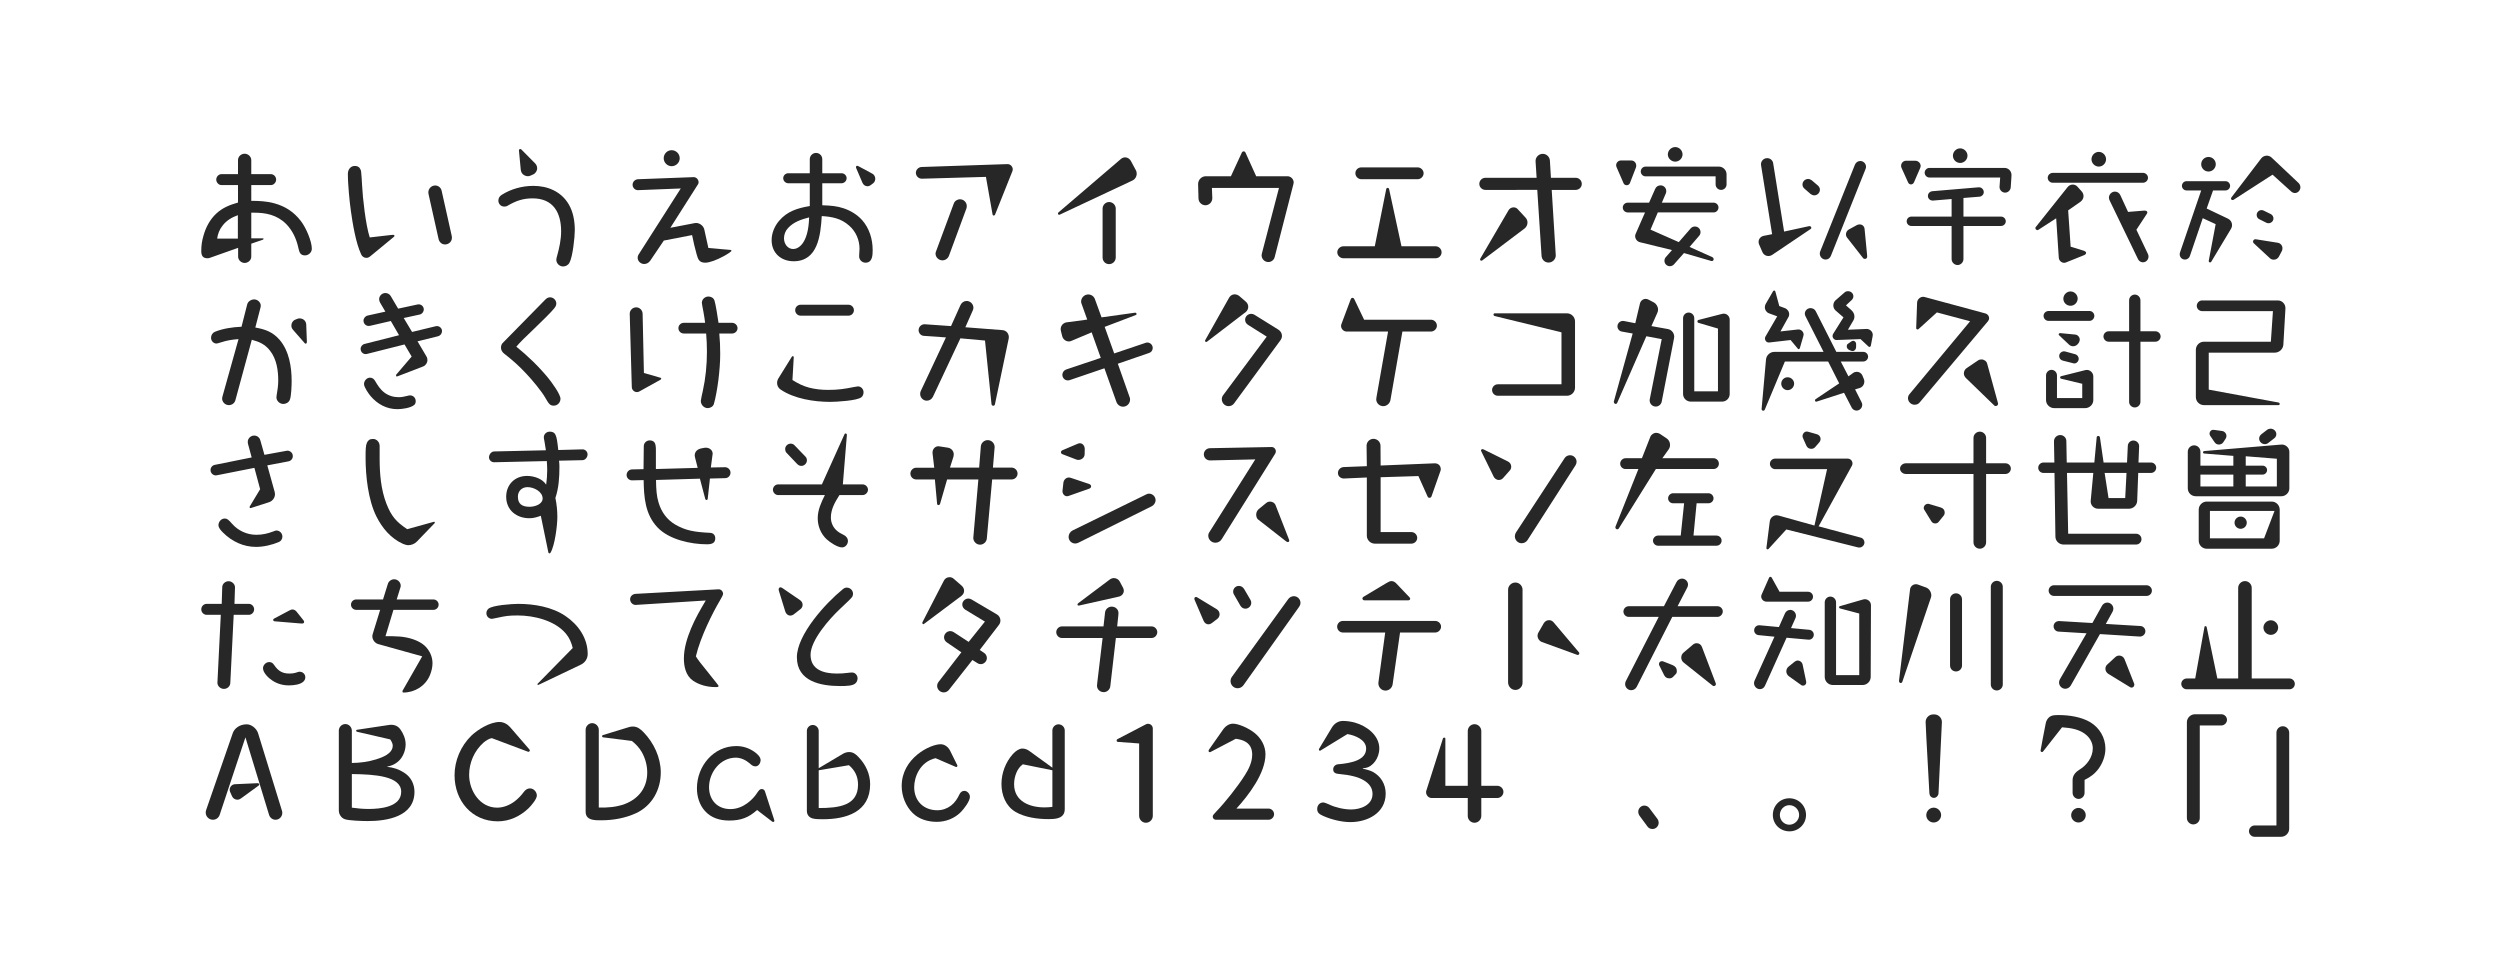 <?xml version="1.0" encoding="utf-8"?>
<!-- Generator: Adobe Illustrator 27.7.0, SVG Export Plug-In . SVG Version: 6.00 Build 0)  -->
<svg version="1.1" id="レイヤー_1" xmlns="http://www.w3.org/2000/svg" xmlns:xlink="http://www.w3.org/1999/xlink" x="0px"
	 y="0px" viewBox="0 0 960 376" enable-background="new 0 0 960 376" xml:space="preserve">
<g>
	<path fill="#272727" d="M80.69,98.975c-0.35,0.15-0.65,0.2-1,0.2c-1.8,0-2.4-1-2.4-2.75
		c0-2.45,0.3-4,0.85-5.95c0.9-3.2,2.45-6.15,4.9-8.451c2.4-2.25,5.2-3.35,8.351-4.25v-6.701
		h-6.351c-1.1,0-2-1.05-2-2.1c0-1.1,0.9-2.1,2-2.1h6.351v-5.4c0-1.35,1.2-2.45,2.55-2.45
		c1.3,0,2.55,1.1,2.55,2.45v5.4h7.55c1.1,0,2,1,2,2.1
		c0,1.05-0.9,2.1-2,2.1h-7.55v6.05c2.95,0,6,0.15,8.851,0.95
		c4.2,1.15,7.5,3.3,10.15,6.75c2.101,2.7,4.25,7.9,4.25,10.701
		c0,1.4-1.25,2.55-2.65,2.55c-1.8,0-2.15-1.25-2.5-2.8c-0.7-3.35-2.2-6.701-4.65-9.201
		c-3.55-3.6-7.95-4.4-12.351-4.4h-1.1v9.851h4.5c0.1,0,0.2,0.05,0.2,0.2
		s-0.1,0.25-0.2,0.3l-4.5,1.55v5c0,1.35-1.25,2.4-2.55,2.4c-1.3,0-2.5-1.1-2.5-2.4
		v-3.4L80.69,98.975z M85.44,86.674c-1.15,1.45-1.8,3.1-2.05,4.95h7.95v-9
		C88.99,83.474,86.94,84.674,85.44,86.674z"/>
</g>
<g>
	<path fill="#272727" d="M150.281,90.224c0.4-0.05,0.5-0.05,0.6-0.05c0.3,0,0.6,0.1,0.6,0.4
		c0,0.1-0.05,0.2-0.2,0.35l-9.05,7.45c-0.45,0.4-0.95,0.65-1.55,0.65
		c-0.9,0-1.65-0.55-2-1.35c-2.1-4.55-3.25-11.75-3.95-16.701c-0.25-1.8-0.6-4.75-0.75-6.75
		c-0.2-2.65-0.4-4.851-0.4-7.5c0-1.55,1-3,2.65-3c0.75,0,1.35,0.2,1.85,0.75
		c0.3,0.4,0.55,0.95,0.6,1.6c0.15,1.5,0.25,2.9,0.35,4.95c0.25,5.15,1.4,15.401,2.95,20.151
		L150.281,90.224z M164.532,74.423c-0.05-0.2-0.05-0.35-0.05-0.55c0-1.4,1.15-2.65,2.65-2.65
		c1.15,0,2.2,0.85,2.45,2l3.9,17.451c0.05,0.25,0.05,0.45,0.05,0.65
		c0,1.4-1.15,2.55-2.65,2.55c-1.2,0-2.15-0.85-2.45-2L164.532,74.423z"/>
</g>
<g>
	<path fill="#272727" d="M204.522,76.173c-3.55,0-6.25,0.85-9.651,2.85c-0.4,0.25-0.8,0.3-1.25,0.3
		c-1.3,0-2.25-1.05-2.25-2.3c0-0.9,0.45-1.65,1.2-2.15c3.6-2.3,7.95-3.5,12.25-3.5
		c5.5,0,10.651,2.15,13.551,7.05c1.75,2.95,2.35,6.55,2.35,9.951
		c0,2.75-0.8,10.25-2.05,12.5c-0.45,0.9-1.45,1.45-2.45,1.45c-1.35,0-2.6-1.15-2.6-2.55
		c0-0.45,0.15-1,0.3-1.5c0.85-3.05,1.55-6.25,1.55-9.451
		C215.473,81.624,212.422,76.173,204.522,76.173z M199.271,57.772c0-0.3,0.2-0.55,0.5-0.55
		c0.15,0,0.3,0.05,0.4,0.15l5.351,5.4c0.45,0.45,0.75,1.15,0.75,1.85c0,1-0.65,2-1.6,2.4
		l-0.9,0.4c-0.45,0.2-0.75,0.25-1.1,0.25c-0.5,0-0.95-0.15-1.4-0.4
		c-0.8-0.45-1.2-1.2-1.3-2.1L199.271,57.772z"/>
</g>
<g>
	<path fill="#272727" d="M246.211,72.973c-0.75,0.05-1,0.05-1.3,0.05c-1.1,0-2-1-2-2.05
		c0-1.2,0.95-2.1,2.1-2.15l19.851-0.75c0.85-0.05,1.1-0.05,1.55-0.05
		c1,0,1.85,0.95,1.85,1.95c0,0.3-0.05,0.5-0.2,0.75l-10.651,16.751l9.351-1.8
		c0.25-0.05,0.4-0.05,0.55-0.05c1.45,0,2.85,1.15,3.15,2.55l1.55,7.05l8.551,0.75
		c0.3,0.05,0.3,0.2,0.3,0.35c0,0.25-1.45,1.25-3.15,2.15c-2.4,1.3-5.2,2.4-6.9,2.4
		c-2.3,0-2.75-1.25-3.3-3.2c-0.7-2.45-1.2-4.7-1.75-7.4l-10.851,2.1l-5.2,7.701
		c-0.55,0.8-1.35,1.3-2.35,1.3c-1.3,0-2.5-1.05-2.5-2.4c0-0.4,0.1-0.85,0.3-1.15
		l16.251-25.452L246.211,72.973z M254.862,60.772c0-1.7,1.35-3.101,3.05-3.101
		c1.7,0,3.101,1.4,3.101,3.101c0,1.65-1.4,3.05-3.101,3.05
		C256.262,63.822,254.862,62.422,254.862,60.772z"/>
</g>
<g>
	<path fill="#272727" d="M304.753,100.325c-4.8,0-8.451-3.15-8.451-8.101c0-2.7,1.1-5.3,2.8-7.351
		c3.2-3.8,7.201-4.95,11.851-5.75v-8.75h-8.25c-1.05,0-1.95-0.9-1.95-1.95
		c0-1.05,0.9-1.9,1.95-1.9h8.25v-5.4c0-1.3,1.1-2.4,2.4-2.4
		c1.35,0,2.4,1.1,2.4,2.4v5.4h7.4c1.05,0,1.95,0.85,1.95,1.9
		c0,1.05-0.9,1.95-1.95,1.95h-7.4v8.45c3.2,0.1,5.701,0.3,8.301,1.2
		c2.65,0.9,5.1,2.4,7,4.5c2.75,3.1,4.05,7.25,4.05,11.55c0,1.95-0.1,4.8-2.75,4.8
		c-1.4,0-2.45-1.15-2.45-2.45c0-0.15,0-0.45,0.05-1.05c0.05-0.55,0.1-1.35,0.1-1.9
		c0-3.35-1.45-6.65-4-8.85c-3.1-2.75-6.5-3.4-10.5-3.65
		C315.104,90.424,314.053,100.325,304.753,100.325z M302.603,87.574c-1,1.05-1.55,2.5-1.55,3.95
		c0,2.05,1.35,4.101,3.55,4.101c1.7,0,5.8-1.65,6.1-12.151
		C307.703,84.273,304.803,85.174,302.603,87.574z M328.804,64.623c-0.1-0.2-0.1-0.35-0.1-0.45
		c0-0.3,0.15-0.5,0.4-0.5c0.15,0,0.35,0.05,0.55,0.15l5.3,2.85
		c0.7,0.35,1.15,1.15,1.15,1.95c0,0.6-0.25,1.3-0.75,1.7l-0.85,0.65
		c-0.5,0.4-1,0.55-1.35,0.55c-0.95,0-1.65-0.55-2-1.4L328.804,64.623z"/>
</g>
<g>
	<path fill="#272727" d="M354.043,68.623c-1.25,0.05-2.35-1-2.35-2.25c0-1.2,1-2.2,2.2-2.25l31.252-1.05
		c1.05-0.05,1.6-0.05,1.8-0.05c1.1,0,1.95,1,1.95,2c0,0.25-0.05,0.5-0.15,0.75l-6.65,16.651
		c-0.1,0.25-0.3,0.35-0.5,0.35c-0.25,0-0.4-0.2-0.45-0.4l-2.55-14.451L354.043,68.623z
		 M366.244,78.173c0.35-1,1.35-1.65,2.4-1.65c1.45,0,2.6,1.2,2.6,2.601
		c0,0.35-0.05,0.65-0.15,0.95l-6.701,18.151c-0.4,1.05-1.4,1.75-2.5,1.75
		c-1.4,0-2.65-1.15-2.65-2.6c0-0.3,0.1-0.6,0.2-0.85L366.244,78.173z"/>
</g>
<g>
	<path fill="#272727" d="M430.395,61.072c0.45-0.4,1.05-0.65,1.65-0.65c0.9,0,1.75,0.55,2.2,1.35
		l1.9,3.55c0.25,0.4,0.35,0.9,0.35,1.35c0,1.15-0.65,2.2-1.65,2.65l-27.902,13.101
		c-0.1,0.05-0.15,0.05-0.2,0.05c-0.3,0-0.5-0.2-0.5-0.5c0-0.15,0.1-0.3,0.2-0.4
		L430.395,61.072z M423.395,80.124c0-1.4,1.15-2.55,2.5-2.55c1.4,0,2.55,1.15,2.55,2.55
		v18.751c0,1.4-1.15,2.55-2.55,2.55c-1.45,0-2.5-1.15-2.5-2.55V80.124z"/>
</g>
<g>
	<path fill="#272727" d="M465.525,76.023c0.05,1.5-1.15,2.8-2.65,2.8
		c-1.4,0-2.6-1.15-2.65-2.55l-0.1-3.65c-0.05-1.3-0.05-1.75-0.05-1.95c0-1.65,1.35-3,2.95-3
		h9.65l4.2-9.101c0.1-0.25,0.4-0.45,0.7-0.45c0.3,0,0.6,0.2,0.7,0.5l4.1,9.051h12.001
		c1.3,0,2.4,1.1,2.4,2.4c0,0.2-0.051,0.45-0.101,0.6l-7.2,28.052
		c-0.25,1.1-1.3,1.9-2.45,1.9c-1.6,0-2.9-1.55-2.5-3.15l6.601-25.302h-25.751L465.525,76.023z"
		/>
</g>
<g>
	<path fill="#272727" d="M551.268,94.574c1.25,0,2.301,1.05,2.301,2.3c0,1.3-1.051,2.3-2.301,2.3
		h-35.401c-1.25,0-2.351-1.05-2.351-2.3s1.101-2.3,2.351-2.3h12.051l4.399-22.001
		c0.051-0.25,0.351-0.45,0.551-0.45c0.25,0,0.5,0.25,0.55,0.5l4.75,21.951H551.268z M544.367,64.272
		c1.25,0,2.301,1.05,2.301,2.25c0,1.25-1.051,2.3-2.301,2.3H522.767c-1.25,0-2.301-1.05-2.301-2.3
		c0-1.3,1.051-2.25,2.301-2.25H544.367z"/>
</g>
<g>
	<path fill="#272727" d="M570.406,72.923c-1.3,0-2.35-1.05-2.35-2.3c0-1.3,1.05-2.351,2.35-2.351
		h19.651l-0.4-6.3c-0.1-1.55,1.2-2.9,2.75-2.9c1.45,0,2.65,1.15,2.751,2.55l0.399,6.65
		h9.501c1.3,0,2.35,1.05,2.35,2.351c0,1.25-1.05,2.3-2.35,2.3h-9.201l1.551,25.001
		c0.1,1.55-1.2,2.9-2.75,2.9c-1.45,0-2.601-1.1-2.7-2.55l-1.65-25.352H570.406z
		 M579.257,80.773c0.4-0.7,1.15-1.15,1.95-1.15c0.65,0,1.25,0.25,1.65,0.75l2.95,3.2
		c0.5,0.5,0.75,1.2,0.75,1.9c0,0.85-0.4,1.7-1.101,2.25l-16.301,12.3
		c-0.05,0.05-0.2,0.1-0.3,0.1c-0.3,0-0.5-0.25-0.5-0.45c0-0.1,0-0.2,0.05-0.3
		L579.257,80.773z"/>
</g>
<g>
	<path fill="#272727" d="M620.797,64.272c-0.1-0.2-0.2-0.55-0.2-0.8c0-0.95,0.75-1.85,1.851-1.85
		h3.95c1.45,0,2.25,1.45,1.8,2.7l-2.301,5.951c-0.149,0.5-0.699,0.85-1.25,0.85
		c-0.549,0-1-0.3-1.199-0.75L620.797,64.272z M658.049,77.823c1,0,1.851,0.85,1.851,1.85
		c0,1.05-0.851,1.9-1.851,1.9h-21.451l-2.8,6.6l10.851,4.8l4.6-5.3
		c0.4-0.45,1-0.7,1.601-0.7c1.2,0,2.15,0.95,2.15,2.15c0,0.5-0.15,1-0.5,1.4l-3.7,4.3
		l8.801,3.95c0.25,0.15,0.449,0.45,0.449,0.75c0,0.45-0.4,0.85-0.9,0.7l-10.5-3.05l-3.85,4.351
		c-0.4,0.45-1,0.7-1.601,0.7c-1.101,0-2.05-0.95-2.05-2.05c0-0.5,0.149-1,0.5-1.4l2.4-2.75
		l-12.252-3c-1.1-0.25-1.899-1.25-1.899-2.4c0-0.35,0.1-0.65,0.25-0.95l3.55-8.1h-6.65
		c-1.05,0-1.9-0.85-1.9-1.9c0-1,0.851-1.85,1.9-1.85h8.201l2.35-5.3
		c0.35-0.85,1.15-1.35,2.051-1.35c1.25,0,2.199,1,2.199,2.2c0,0.3-0.05,0.6-0.149,0.85
		l-1.55,3.6H658.049z M631.897,67.723c-1,0-1.851-0.85-1.851-1.85c0-1.05,0.851-1.9,1.851-1.9
		h28.151c1.601,0,2.951,1.35,2.951,2.95v3.9c0,1.15-0.951,2.1-2.101,2.1
		c-1.15,0-2.101-0.95-2.101-2.1v-3.1H631.897z M643.299,56.472c1.5,0,2.8,1.3,2.8,2.8
		c0,1.55-1.3,2.8-2.8,2.8s-2.851-1.25-2.851-2.75C640.448,57.772,641.748,56.472,643.299,56.472z"
		/>
</g>
<g>
	<path fill="#272727" d="M694.748,86.824c0.4-0.05,0.801,0.25,0.801,0.65c0,0.2-0.101,0.35-0.25,0.45
		l-14.852,10c-0.4,0.25-0.9,0.4-1.35,0.4c-1,0-1.9-0.55-2.301-1.45l-1.3-3
		c-0.15-0.3-0.2-0.65-0.2-1c0-1.1,0.801-2.05,1.9-2.3l3.3-0.65l-4.25-26.452
		c-0.25-1.45,0.899-2.75,2.351-2.75c1.149,0,2.149,0.85,2.3,1.95l4.2,26.251L694.748,86.824z
		 M692.947,72.473c-0.5-0.4-0.799-1-0.799-1.6c0-1.2,1-2.15,2.149-2.15
		c0.5,0,1.001,0.2,1.4,0.5l2.351,2c0.5,0.45,0.799,1,0.799,1.65c0,1.15-1,2.15-2.149,2.15
		c-0.55,0-1.149-0.3-1.399-0.5L692.947,72.473z M712.299,63.222c0.351-0.85,1.15-1.4,2.051-1.4
		c1.199,0,2.199,1,2.199,2.2c0,0.3-0.049,0.55-0.149,0.8l-13.351,33.452
		c-0.301,0.8-1.1,1.4-2,1.4c-1.25,0-2.25-1.05-2.25-2.3c0-0.25,0.049-0.55,0.149-0.8
		L712.299,63.222z M716.949,97.774C717,98.125,717,98.274,717,98.475c0,0.5-0.301,0.95-0.851,0.95
		c-0.25,0-0.55-0.1-0.75-0.35l-5.9-7.551c-0.399-0.45-0.649-0.9-0.649-1.5
		c0-0.8,0.399-1.5,1.1-1.9l3.2-1.75c0.35-0.15,0.7-0.2,1-0.2c0.95,0,1.75,0.7,1.851,1.75
		L716.949,97.774z"/>
</g>
<g>
	<path fill="#272727" d="M730.167,64.422c-0.101-0.2-0.15-0.5-0.15-0.75c0-1,0.8-1.95,1.9-1.95h3.601
		c1.35,0,2.449,1.45,1.85,2.75l-2.4,5.55c-0.2,0.45-0.649,0.8-1.149,0.8
		s-0.9-0.3-1.101-0.75L730.167,64.422z M733.967,86.774c-1,0-1.8-0.8-1.8-1.8
		s0.8-1.8,1.8-1.8h15.451v-6.75l-7.2,0.6c-1.101,0-1.9-0.75-1.9-1.8
		c0-0.95,0.75-1.7,1.7-1.8l17.751-1.5c1.101-0.1,2,0.8,2,1.85c0,0.9-0.7,1.65-1.6,1.75
		l-6.201,0.5v7.151h14.451c0.95,0,1.801,0.8,1.801,1.8s-0.851,1.8-1.801,1.8h-14.451v12.701
		c0,1.25-1.05,2.3-2.25,2.3c-1.25,0-2.3-1.05-2.3-2.3V86.774H733.967z M740.917,68.173
		c-1,0-1.85-0.85-1.85-1.85s0.85-1.85,1.85-1.85h28.802c1.551,0,2.7,1.25,2.7,2.75
		c0,0.25,0,0.5-0.05,0.95l-0.25,3.8c-0.1,1.1-1.05,2-2.15,2c-1.199,0-2.199-1.05-2.149-2.25
		l0.25-3.55H740.917z M749.918,59.772c0-1.5,1.25-2.8,2.8-2.8c1.501,0,2.801,1.3,2.801,2.8
		c0,1.55-1.3,2.8-2.801,2.8C751.168,62.572,749.918,61.322,749.918,59.772z"/>
</g>
<g>
	<path fill="#272727" d="M782.776,88.224c-0.15,0.1-0.25,0.15-0.4,0.15c-0.4,0-0.8-0.4-0.8-0.8
		c0-0.15,0.1-0.35,0.2-0.45l12.2-15.301c0.5-0.6,1.2-0.95,1.95-0.95
		c0.7,0,1.4,0.3,1.851,0.85l1.649,1.85c0.4,0.45,0.65,1.1,0.65,1.75
		c0,0.8-0.45,1.6-1.1,2.1l-4.801,3.35l0.95,13.951l5.2,1.6c0.35,0.15,0.75,0.4,0.75,0.8
		c0,0.35-0.35,0.65-0.65,0.8l-6.95,2.8c-0.2,0.1-0.55,0.2-0.8,0.2
		c-1.05,0-2-0.8-2.101-1.95l-1-15.151L782.776,88.224z M822.879,66.373c1.05,0,1.95,0.85,1.95,1.9
		c0,1.05-0.9,1.9-1.95,1.9h-34.603c-1.05,0-1.95-0.85-1.95-1.9c0-1.1,0.95-1.9,2-1.9
		H822.879z M805.928,58.322c1.55,0,2.8,1.3,2.8,2.85c0,1.5-1.25,2.8-2.8,2.8
		c-1.5,0-2.801-1.3-2.801-2.8C803.127,59.622,804.428,58.322,805.928,58.322z M823.278,80.874
		c0.5-0.05,1.301,0.05,1.301,0.7c0,0.3-0.15,0.5-0.301,0.7l-3.9,5.951l4.451,9.351
		c0.149,0.3,0.199,0.65,0.199,0.95c0,1.2-0.95,2.2-2.149,2.2c-0.75,0-1.5-0.45-1.851-1.15
		l-10.95-22.651c-0.15-0.3-0.25-0.65-0.25-1c0-1.25,1.05-2.35,2.3-2.35
		c0.9,0,1.65,0.5,2.05,1.3l3,6.5L823.278,80.874z"/>
</g>
<g>
	<path fill="#272727" d="M855.56,83.974c0.95,0.45,1.55,1.4,1.55,2.45c0,0.5-0.1,0.95-0.35,1.35
		l-7.65,12.751c-0.1,0.2-0.3,0.25-0.45,0.25c-0.351,0-0.55-0.35-0.5-0.65l2.65-14.051
		l-4.95-2.3l-4.951,14.551c-0.25,0.8-1.049,1.35-1.899,1.35c-1.101,0-2-0.9-2-2
		c0-0.25,0-0.4,0.1-0.7l8.151-23.852h-5.65c-0.951,0-1.75-0.8-1.75-1.75
		c0-0.95,0.75-1.8,1.75-1.8h15c1,0,1.75,0.85,1.75,1.8c0,0.95-0.8,1.75-1.75,1.75h-4.8l-2.45,6.95
		L855.56,83.974z M845.26,63.072c0-1.55,1.25-2.8,2.799-2.8c1.551,0,2.801,1.25,2.801,2.8
		c0,1.5-1.25,2.8-2.801,2.8C846.51,65.873,845.26,64.572,845.26,63.072z M857.609,76.773
		c-0.1,0.05-0.199,0.05-0.299,0.05c-0.351,0-0.601-0.25-0.601-0.6c0-0.15,0.05-0.25,0.149-0.4
		l11.451-15.001c0.5-0.65,1.301-1.05,2.15-1.05c0.65,0,1.3,0.25,1.8,0.7l10.401,9.801
		c0.449,0.45,0.699,1.05,0.699,1.65c0,1.15-0.949,2.2-2.1,2.2c-0.5,0-1-0.2-1.4-0.55
		l-7.201-6.5L857.609,76.773z M875.111,98.524c-0.4,0.75-1.15,1.2-2,1.2
		c-0.551,0-1.101-0.2-1.5-0.6l-6.15-5.7c-0.201-0.2-0.301-0.4-0.301-0.65
		c0-0.55,0.5-1,1.051-0.9l8.5,1.35c0.95,0.15,1.75,1.05,1.75,2.05c0,0.4-0.05,0.75-0.199,1.05
		L875.111,98.524z M867.561,84.174c-0.65-0.3-1-0.95-1-1.65c0-1,0.85-1.85,1.85-1.85
		c0.301,0,0.551,0.05,0.851,0.2l2.75,1.35c0.601,0.3,1,1,1,1.65c0,1.05-0.899,1.85-1.899,1.85
		c-0.301,0-0.551-0.05-0.851-0.2L867.561,84.174z"/>
</g>
<g>
	<path fill="#272727" d="M84.84,131.467c-0.75,0.25-1.45,0.45-1.7,0.45c-1.2,0-2.1-1.05-2.1-2.2
		c0-1,0.55-1.9,1.45-2.3c3.25-1.3,6.801-1.8,10.251-1.95l2.2-8.651
		c0.3-1.1,1.55-1.85,2.65-1.85c1.3,0,2.55,1.1,2.55,2.45c0,0.2-0.05,0.45-0.1,0.65
		l-2,7.701c3.85,0.7,6.7,1.7,9.351,4.75c3.65,4.3,4.6,10.4,4.6,15.851
		c0,1.55-0.15,5.9-0.7,7.15c-0.4,1-1.45,1.6-2.5,1.6c-1.35,0-2.65-1.15-2.65-2.55
		c0-0.2,0.05-0.55,0.1-0.85c0.3-1.8,0.6-3.65,0.6-5.5c0-4-0.6-8.3-3.15-11.551
		c-1.9-2.45-4.05-3.4-7-4.2l-6.3,23.202c-0.3,1.15-1.35,1.9-2.5,1.9
		c-1.45,0-2.6-1.2-2.6-2.55c0-0.2,0.05-0.5,0.1-0.65l6.2-22.151
		C88.94,130.417,87.19,130.717,84.84,131.467z M112.541,126.667c-0.5-0.55-0.65-1.05-0.65-1.7
		c0-0.9,0.55-1.85,1.45-2.2l0.85-0.35c0.35-0.15,0.6-0.15,0.9-0.15
		c1.3,0,2.45,0.95,2.5,2.35l0.25,6.7c0,0.3-0.15,0.65-0.5,0.65
		c-0.1,0-0.2-0.05-0.3-0.15L112.541,126.667z"/>
</g>
<g>
	<path fill="#272727" d="M167.332,125.267c0.2-0.05,0.35-0.05,0.45-0.05c1.05,0,1.95,0.85,1.95,1.9
		c0,0.95-0.6,1.75-1.5,2l-7.9,1.95l3.45,5.851c0.25,0.4,0.35,0.9,0.35,1.35
		c0,1.05-0.65,2.05-1.65,2.45l-9.601,3.701c-0.1,0.05-0.4,0.15-0.5,0.15
		c-0.2,0-0.3-0.15-0.3-0.4c0-0.15,0-0.25,0.1-0.35l5.9-6.9l-2.75-4.65l-14.451,3.65
		c-0.2,0.05-0.35,0.05-0.5,0.05c-1.05,0-1.9-0.9-1.9-2c0-0.9,0.65-1.7,1.55-1.9
		l13.201-3.35l-3.15-5.45l-8,1.85c-0.2,0.05-0.35,0.05-0.5,0.05c-1.1,0-2-0.9-2-2.05
		c0-0.9,0.7-1.75,1.6-1.95l6.8-1.5l-2.05-3.5c-0.2-0.4-0.35-0.8-0.35-1.25
		c0-1.3,1.1-2.4,2.4-2.4c0.85,0,1.65,0.45,2.05,1.15l2.85,4.85l7.451-1.6
		c0.2-0.05,0.3-0.05,0.45-0.05c1.05,0,1.95,0.85,1.95,1.95c0,0.9-0.65,1.75-1.5,1.95
		l-6.2,1.35l3.2,5.351L167.332,125.267z M156.381,152.019c0.55-0.15,0.9-0.2,1.05-0.2
		c1.25,0,2.2,0.95,2.2,2.2c0,0.6-0.15,1.15-0.6,1.5c-1.35,1.15-4.7,1.6-6.4,1.6
		c-4.2,0-7.7-1.95-10.3-5c-0.85-1-2.55-3.45-2.55-4.65c0-1.25,1.05-2.45,2.3-2.45
		c0.85,0,1.55,0.5,1.95,1.25c1,1.7,2,3.3,3.601,4.5s3.5,1.75,5.5,1.75
		C154.181,152.519,155.281,152.319,156.381,152.019z"/>
</g>
<g>
	<path fill="#272727" d="M210.522,145.168c1.3,1.6,4.7,6.2,4.7,7.95c0,1.45-1.15,2.65-2.55,2.65
		c-1.45,0-1.9-0.6-3.35-3.15c-1.35-2.35-4.95-6.75-7.4-9.3
		c-2.55-2.7-4.701-4.701-8.301-7.5c-0.75-0.6-1.25-1.35-1.25-2.35c0-0.55,0.2-1.25,0.6-1.7
		l16.351-16.651c0.55-0.55,1.1-0.95,1.9-0.95c1.3,0,2.4,1.1,2.4,2.4
		c0,0.75-0.4,1.35-0.9,1.95c-1.4,1.7-4.8,5-7.35,7.451
		c-3.5,3.35-5.701,5.45-7.101,7.15C202.722,136.718,206.972,140.818,210.522,145.168z"/>
</g>
<g>
	<path fill="#272727" d="M253.662,145.068c0.15,0.05,0.25,0.15,0.25,0.3c0,0.2-0.05,0.3-0.3,0.45
		l-8.101,4.5c-0.3,0.15-0.6,0.25-0.9,0.25c-1.05,0-1.95-0.8-2-1.9l-0.75-26.401
		c-0.05-1.25-0.05-1.55-0.05-1.8c0-1.35,1.15-2.45,2.5-2.45c1.3,0,2.4,1.1,2.45,2.4
		l0.5,22.801L253.662,145.068z M270.113,119.717c-0.3-1.5-0.6-3.15-0.6-3.45
		c0-1.35,1.2-2.4,2.5-2.4c0.9,0,1.95,0.4,2.35,1.55c0.4,1.1,1.3,6.75,1.55,8.55
		h5.25c1.1,0,2.05,0.95,2.05,2.05s-0.95,2.05-2.05,2.05h-4.95c0.25,2.6,0.35,5.25,0.35,7.85
		c0,3.351-0.3,6.701-0.7,10.001c-0.35,2.8-1.1,7.25-1.75,9.25
		c-0.3,0.95-1.35,1.55-2.35,1.55c-1.45,0-2.65-1.3-2.65-2.75c0-0.4,0.5-2.7,0.75-3.75
		c1.1-4.951,1.6-10.101,1.6-15.151c0-2.351-0.1-4.65-0.3-7h-8.601
		c-1.15,0-2.05-0.95-2.05-2.05s0.9-2.05,2.05-2.05h8.201
		C270.663,123.067,270.413,121.267,270.113,119.717z"/>
</g>
<g>
	<path fill="#272727" d="M310.753,148.869c2.35,0.6,4.8,0.85,7.25,0.85c3.8,0,6.15-0.35,9.9-1.1
		c0.75-0.15,1.35-0.25,1.55-0.25c1.2,0,2.15,1.05,2.15,2.25c0,0.7-0.25,1.45-0.8,1.9
		c-1.55,1.35-9.701,1.8-12.001,1.8c-6.2,0-13.801-1.2-19.001-4.7
		c-0.9-0.6-1.4-1.5-1.4-2.55c0-0.65,0.2-1.3,0.55-1.85l5.15-8.3
		c0.05-0.1,0.2-0.15,0.3-0.15c0.25,0,0.4,0.15,0.4,0.4l-0.5,8.75
		C306.353,147.218,308.403,148.269,310.753,148.869z M325.804,117.017c1.15,0,2.1,0.95,2.1,2.1
		s-0.95,2.1-2.1,2.1h-18.351c-1.15,0-2.1-0.95-2.1-2.1c0-1.2,0.95-2.1,2.1-2.1H325.804z"
		/>
</g>
<g>
	<path fill="#272727" d="M358.244,152.369c-0.45,0.9-1.35,1.5-2.35,1.5c-1.4,0-2.55-1.2-2.55-2.6
		c0-0.35,0.05-0.7,0.2-1.05l9.701-20.651l-8.5-0.6c-1.1-0.05-2-1.05-2-2.2
		c0-1.3,1.15-2.35,2.45-2.25l10,0.7l3.65-8.101c0.45-0.95,1.35-1.55,2.35-1.55
		c1.4,0,2.6,1.2,2.6,2.6c0,0.35-0.1,0.7-0.25,1.05l-2.85,6.45l14.25,1.1
		c1.5,0.1,2.45,1.35,2.45,2.7c0,0.2,0,0.35-0.05,0.55l-5.3,25.301
		c-0.05,0.25-0.35,0.5-0.6,0.5c-0.35,0-0.65-0.25-0.7-0.6l-2.5-24.451l-9.451-0.85L358.244,152.369z"/>
</g>
<g>
	<path fill="#272727" d="M411.494,130.867c-0.3,0.15-0.65,0.25-1.05,0.25c-1.2,0-2.25-0.85-2.55-2l-0.5-2
		c-0.05-0.15-0.1-0.45-0.1-0.7c0-1.35,1-2.5,2.35-2.65l7.851-1.05l-2.15-6
		c-0.15-0.4-0.2-0.6-0.2-0.9c0-1.5,1.25-2.75,2.75-2.75c1.15,0,2.2,0.75,2.55,1.8l2.55,7
		l12.901-1.8c0.25,0,0.55,0.2,0.55,0.5c0,0.15-0.1,0.35-0.3,0.4l-11.951,4.55l3.65,10.201
		l12.001-4.05c0.3-0.1,0.5-0.15,0.7-0.15c1.15,0,2.1,0.95,2.1,2.1
		c0,0.85-0.55,1.65-1.35,1.9l-12.051,4.15l4.55,12.901c0.1,0.25,0.15,0.55,0.15,0.85
		c0,1.5-1.2,2.75-2.7,2.75c-1.15,0-2.15-0.75-2.55-1.85l-4.6-12.901l-13.351,4.55
		c-0.3,0.1-0.5,0.1-0.75,0.1c-1.15,0-2.05-1-2.05-2.15c0-0.9,0.6-1.75,1.5-2.05l13.25-4.45
		l-3.5-9.801L411.494,130.867z"/>
</g>
<g>
	<path fill="#272727" d="M478.476,115.916c0.55,0.5,0.85,1.2,0.85,1.9c0,0.75-0.35,1.5-0.95,2
		l-14.901,11.4c-0.15,0.1-0.2,0.1-0.3,0.1c-0.25,0-0.45-0.25-0.45-0.45
		c0-0.1,0.05-0.2,0.25-0.55l9-16.001c0.45-0.8,1.25-1.3,2.15-1.3
		c0.65,0,1.4,0.35,1.75,0.65L478.476,115.916z M479.276,124.767c-0.7-0.45-1.15-1.1-1.15-1.95
		c0-1.3,1.05-2.3,2.35-2.3c0.4,0,0.8,0.1,1.15,0.3l9.251,5.75
		c0.85,0.55,1.399,1.4,1.399,2.4c0,0.6-0.199,1.15-0.55,1.65l-17.851,24.302
		c-0.45,0.65-1.25,1.05-2.1,1.05c-1.4,0-2.6-1.2-2.6-2.65c0-0.55,0.15-1.1,0.5-1.55
		l16.751-22.501L479.276,124.767z"/>
</g>
<g>
	<path fill="#272727" d="M517.116,127.317c-1.25,0-2.15-1.1-2.15-2.15c0-0.25,0.05-0.5,0.15-0.75
		l3.6-9.601c0.101-0.25,0.351-0.45,0.601-0.45c0.3,0,0.6,0.2,0.699,0.45l3.801,7.951h25.651
		c1.25,0,2.3,1.05,2.3,2.3c0,1.2-1.05,2.25-2.3,2.25h-10.95l-4.601,26.352
		c-0.25,1.3-1.45,2.3-2.75,2.3c-1.5,0-2.7-1.2-2.7-2.65c0-0.15,0.05-0.55,0.1-0.8
		l4.45-25.201H517.116z"/>
</g>
<g>
	<path fill="#272727" d="M574.007,121.367c-0.301-0.05-0.5-0.3-0.5-0.6c0-0.25,0.199-0.45,0.45-0.45
		h27.751c1.7,0,3.101,1.4,3.101,3.1v25.452c0,1.7-1.4,3.1-3.101,3.1h-26.552
		c-1.199,0-2.2-1-2.2-2.2s1.001-2.2,2.2-2.2h24.452v-19.951L574.007,121.367z"/>
</g>
<g>
	<path fill="#272727" d="M620.997,154.719c-0.101,0.25-0.3,0.4-0.55,0.4c-0.4,0-0.75-0.45-0.75-0.8
		c0-0.1,0.049-0.3,0.1-0.45l7.15-25.801l-4.2-0.75c-0.95-0.15-1.65-1.05-1.65-2
		c0-1.3,1.2-2.3,2.501-2.05l4.35,0.85l1.801-7.601c0.25-1,1.149-1.75,2.199-1.75
		c0.4,0,0.75,0.1,1.101,0.3l2,1.05c1,0.55,1.649,1.65,1.649,2.8
		c0,0.4-0.1,0.85-0.299,1.25l-2.251,5.05l6.4,1.15c1.55,0.3,2.601,1.9,2.3,3.45
		l-4.75,24.401c-0.199,1.1-1.199,1.9-2.3,1.9c-1.45,0-2.55-1.35-2.3-2.75l4.6-23.151
		l-5.9-1.1L620.997,154.719z M652.199,123.967c-0.25-0.05-0.4-0.3-0.4-0.55
		s0.15-0.5,0.4-0.55l9.15-2.35c1.449-0.4,2.85,0.75,2.85,2.2v28.602
		c0,1.6-1.3,2.9-2.9,2.9h-12.051c-1.6,0-2.949-1.3-2.949-2.9v-29.152
		c0-1.15,0.949-2.15,2.15-2.15c1.149,0,2.149,0.95,2.149,2.15v28.102h9.101v-24.102
		L652.199,123.967z"/>
</g>
<g>
	<path fill="#272727" d="M715.5,135.118c1.049,0,1.85,0.85,1.85,1.85s-0.85,1.85-1.85,1.85h-8.651
		l2.95,5.7l1.801-1.3c0.399-0.3,0.899-0.45,1.399-0.45c0.95,0,1.751,0.55,2.15,1.4
		l0.55,1.35c0.15,0.3,0.2,0.65,0.2,1c0,1.15-0.75,2.2-1.851,2.5l-1.699,0.5l2.5,4.95
		c0.15,0.3,0.25,0.65,0.25,1c0,1.2-1,2.2-2.2,2.2c-0.751,0-1.501-0.45-1.851-1.15l-2.949-5.7
		l-10.502,3.4c-0.35,0.15-0.649-0.15-0.649-0.45c0-0.2,0.101-0.4,0.25-0.5l9.051-6.05
		l-4.251-8.4h-16.601l-7.751,18.551c-0.1,0.2-0.299,0.35-0.549,0.35
		c-0.4,0-0.65-0.3-0.65-0.65l1.699-19.051c0.15-1.6,1.551-2.9,3.201-2.9h18.9
		l-6.95-13.701c-0.149-0.3-0.25-0.6-0.25-0.95c0-1.2,1-2.15,2.2-2.15c0.85,0,1.65,0.45,2,1.2
		l7.9,15.601H715.5z M679.348,131.518c-0.9,0.1-1.601-0.7-1.601-1.55
		c0-0.25,0.05-0.45,0.149-0.65l4.551-7.851l-3.15-1.15c-0.949-0.35-1.6-1.3-1.6-2.3
		c0-0.45,0.1-0.85,0.3-1.25l2.9-5c0.1-0.15,0.25-0.2,0.399-0.2
		c0.25,0,0.4,0.2,0.45,0.4l1.501,5.55l2.149,0.8c0.95,0.35,1.65,1.3,1.65,2.351
		c0,0.4-0.101,0.85-0.351,1.2l-3,5.4l6.701-0.75c1.149-0.15,2.199,0.85,2.199,1.95
		c0,0.2-0.05,0.35-0.1,0.55l-1.35,4.65c-0.051,0.2-0.201,0.4-0.451,0.4
		c-0.149,0-0.299-0.05-0.35-0.2l-2.75-3.3L679.348,131.518z M688.947,147.318
		c0,1.35-1.149,2.5-2.5,2.5c-1.35,0-2.449-1.15-2.449-2.5s1.1-2.45,2.449-2.45
		C687.798,144.868,688.947,145.968,688.947,147.318z M716.699,126.317
		c1.35-0.05,2.45,1.05,2.45,2.3c0,0.15,0,0.3-0.05,0.45l-0.7,3.7
		c-0.05,0.25-0.25,0.45-0.5,0.45c-0.149,0-0.3-0.05-0.399-0.15l-3.051-2.85l-9.15,0.35
		c-0.85,0.05-1.6-0.7-1.6-1.55c0-0.3,0.1-0.6,0.25-0.85l3.949-6.3l-3.05-2.65
		c-0.55-0.5-0.851-1.2-0.851-1.95s0.301-1.45,0.851-1.95l3.45-3c0.35-0.35,0.85-0.5,1.35-0.5
		c1.101,0,2.051,0.85,2.051,1.95c0,0.55-0.25,1.05-0.6,1.4l-2.25,2.1l2.049,1.8
		c0.701,0.65,1.201,1.45,1.201,2.45c0,0.6-0.15,1.15-0.5,1.7l-2,3.4L716.699,126.317z
		 M710.148,134.417c-0.6-0.25-1-0.8-1-1.45c0-0.35,0.101-0.7,0.4-0.9l1.2-0.85
		c0.3-0.2,0.55-0.35,0.899-0.35c0.551,0,1.051,0.55,1.101,1.1v1.2
		c0.05,0.8-0.5,1.65-1.399,1.65c-0.15,0-0.301-0.05-0.5-0.1L710.148,134.417z"/>
</g>
<g>
	<path fill="#272727" d="M736.717,126.367c-0.1,0.1-0.25,0.15-0.399,0.15c-0.3,0-0.55-0.3-0.5-0.6
		l0.35-9.701c0.05-1.25,1.15-2.25,2.351-2.25c0.2,0,0.45,0.05,0.6,0.1l23.302,6.3
		c0.8,0.2,1.4,1,1.4,1.8c0,0.45-0.2,0.9-0.45,1.2l-26.202,31.152
		c-0.45,0.6-1.2,0.9-1.95,0.9c-1.399,0-2.55-1.15-2.55-2.5c0-0.6,0.2-1.15,0.6-1.6
		l23.252-27.952l-12.751-3.4L736.717,126.367z M754.918,145.168c-0.5-0.5-0.8-1.1-0.8-1.8
		c0-0.75,0.4-1.55,1.05-2l4.45-3c0.351-0.25,0.801-0.35,1.251-0.35c1,0,1.949,0.65,2.199,1.6
		l4.001,14.601c0.1,0.3,0.2,0.7,0.2,0.8c0,0.5-0.4,0.9-0.9,0.9
		c-0.2,0-0.4-0.05-0.55-0.2L754.918,145.168z"/>
</g>
<g>
	<path fill="#272727" d="M802.377,119.416c1,0,1.851,0.85,1.851,1.9c0,1-0.851,1.9-1.851,1.9h-15.751
		c-1.05,0-1.899-0.9-1.899-1.9c0-1.1,0.899-1.85,1.899-1.9H802.377z M791.427,145.418
		c-0.2-0.05-0.351-0.25-0.351-0.5c0-0.2,0.15-0.4,0.351-0.45l9.351-2.35
		c1.55-0.4,3.05,0.9,3.05,2.4v9.151c0,1.65-1.45,3.05-3.1,3.05h-11.951
		c-1.65,0-3.101-1.4-3.101-3.05v-9.501c0-1.15,0.95-2.15,2.101-2.15s2.101,0.95,2.101,2.15v8.701
		h9.7v-5.5L791.427,145.418z M798.177,131.717c-0.45,0.75-1.2,1.25-2.1,1.25
		c-0.601,0-1.2-0.25-1.65-0.7l-3.75-3.55c-0.101-0.05-0.15-0.15-0.15-0.3
		c0-0.3,0.3-0.5,0.601-0.5l5.7,0.55c0.95,0.05,1.8,0.95,1.8,1.95c0,0.15,0,0.3-0.25,1
		L798.177,131.717z M792.076,138.468c-0.8-0.2-1.35-0.9-1.35-1.75c0-1.15,1.15-2.05,2.3-1.75
		l3.851,1.05c0.75,0.2,1.35,0.95,1.35,1.75c0,0.9-0.75,1.8-1.699,1.8
		c-0.2,0-0.351-0.05-0.5-0.1L792.076,138.468z M795.077,111.916c1.5,0,2.75,1.25,2.75,2.75
		s-1.25,2.75-2.75,2.75s-2.751-1.2-2.751-2.7S793.577,111.916,795.077,111.916z M827.679,127.217
		c1.101,0,2,0.9,2,2c0,1.05-0.899,2-2,2h-5.75v23.102c0,1.15-1,2.15-2.15,2.15
		c-1.2,0-2.2-0.95-2.2-2.15v-23.102h-7.851c-1.1,0-2-0.95-2-2c0-1.1,0.9-2,2-2h7.851v-11.901
		c0-1.2,1-2.2,2.2-2.2c1.15,0,2.15,1,2.15,2.2v11.901H827.679z"/>
</g>
<g>
	<path fill="#272727" d="M845.609,119.467c-1.1,0-2.051-0.9-2.051-2c0-1.15,0.951-2.101,2.051-2.101
		h29.102c1.6,0,2.9,1.35,2.9,2.95c0,0.25,0,0.4-0.051,1.05l-0.75,13.001
		c-0.1,1.7-1.6,3.05-3.3,3.05h-25.352v14.201l26.802,4.95c0.25,0.05,0.45,0.25,0.45,0.55
		c0,0.25-0.2,0.45-0.45,0.45h-28.652c-1.699,0-3.1-1.4-3.1-3.1v-18.151
		c0-1.7,1.4-3.1,3.1-3.1h25.702l0.8-11.75H845.609z"/>
</g>
<g>
	<path fill="#272727" d="M109.742,173.156c0.2-0.05,0.5-0.1,0.6-0.1c1.15,0,2.1,0.9,2.1,2.1
		c0,0.95-0.65,1.8-1.65,2l-8.15,1.55l2.85,10.25c0.05,0.25,0.1,0.55,0.1,0.8
		c0,1.35-0.9,2.65-2.3,3.101l-6.7,2.15c-0.25,0.1-0.35,0.1-0.45,0.1
		c-0.2,0-0.3-0.2-0.3-0.4c0-0.05,0-0.1,0.05-0.2l4-6.65l-2.2-8.201l-14.151,2.8
		c-0.2,0.05-0.55,0.1-0.65,0.1c-1.1,0-2.05-0.9-2.05-2.05c0-0.95,0.65-1.8,1.65-2
		l14.151-2.85l-1.45-5.351c-0.05-0.2-0.05-0.4-0.05-0.65c0-1.3,1.15-2.4,2.45-2.4
		c1.1,0,2.05,0.7,2.35,1.75l1.6,5.65L109.742,173.156z M89.19,201.208
		c2.3,2.601,5.7,4.15,9.201,4.15c2.35,0,4.35-0.45,6.45-1.25c0.6-0.25,1.05-0.4,1.25-0.4
		c1.3,0,2.35,1.05,2.35,2.35c0,0.85-0.5,1.7-1.3,2.05c-2.55,1.1-5.851,1.9-8.801,1.9
		c-4.85,0-9.25-2.05-12.701-5.5c-0.8-0.8-1.75-1.8-1.75-2.85c0-1.3,1.05-2.55,2.4-2.55
		C87.24,199.107,87.74,199.558,89.19,201.208z"/>
</g>
<g>
	<path fill="#272727" d="M166.282,200.458c0.15-0.05,0.35-0.1,0.45-0.1c0.15,0,0.25,0.1,0.25,0.3
		c0,0.1-0.05,0.2-0.1,0.25l-6.8,7.05c-0.85,0.9-2.15,1.4-3.35,1.4
		c-0.5,0-1.35-0.25-1.95-0.5c-4.65-2.05-8-6.05-10.251-10.551
		c-3.15-6.3-4.15-15.501-4.15-22.551c0-3.15,0.05-4.7,0.5-5.701c0.45-0.95,1-1.5,2.35-1.5
		c1.5,0,2.55,1.3,2.55,2.7v4.9c0,5.75,0.5,11.851,2.6,17.251
		c1.85,4.75,3.75,7,8,9.801L166.282,200.458z"/>
</g>
<g>
	<path fill="#272727" d="M189.721,177.506c-1.05,0-1.95-0.85-1.95-1.9c0-1.05,0.85-2.2,1.95-2.25
		l19.901-0.45c-0.1-0.8-0.35-2.351-0.5-3.15c-0.15-0.75-0.3-1.55-0.3-1.8
		c0-1.25,1.05-2.2,2.25-2.2c0.9,0,1.75,0.2,2.25,1.25c0.5,1.05,0.7,2.6,1.05,5.8l9.201-0.25
		c1.15-0.05,2.05,0.85,2.05,1.95c0,1-0.8,2.15-1.9,2.2l-9.051,0.2
		c0.1,0.75,0.15,1.55,0.15,2.3c0,4-0.25,8.2-1.55,12c0.5,2.4,0.75,4.8,0.75,7.301
		c0,3.3-0.95,10.9-2.6,13.701c-0.1,0.15-0.25,0.3-0.45,0.3c-0.2,0-0.35-0.15-0.4-0.35
		l-2.9-14.101c-1.45,0.55-2.85,0.95-4.4,0.95c-4.9,0-8.901-3.101-8.901-8.25
		c0-4.701,3.351-8,8-8c2.65,0,5.9,1.05,7.351,3.35c0.25-1.8,0.4-3.6,0.4-5.45
		c0-1.2-0.05-2.4-0.15-3.601L189.721,177.506z M198.872,190.707c0,2.65,1.4,3.9,4.5,3.9
		c2.2,0,5-1.1,5-3.15c0-2.75-3.45-4.4-5.8-4.4
		C200.421,187.057,198.872,188.557,198.872,190.707z"/>
</g>
<g>
	<path fill="#272727" d="M242.761,184.457c-1.15,0.05-2.15-0.9-2.15-2.05
		c0-1.15,0.9-2.1,2.05-2.15l4.45-0.1c0-2.95,0.05-6.5,0.1-8.9
		c0.05-1.25,1.1-2.15,2.3-2.15c0.75,0,1.45,0.25,1.85,0.85c0.4,0.55,0.5,1.8,0.5,2.65v7.5
		l16.051-0.45l-1-3.9c-0.1-0.35-0.15-0.65-0.15-0.8c0-1.45,0.95-2.5,2.65-2.8l1.05-0.2
		c0.3-0.05,0.4-0.05,0.55-0.05c1.45,0,2.65,0.95,2.65,2.351c0,0.1-0.05,0.5-0.1,0.7
		l-0.6,4.55l5.45-0.1c1.15,0,2.1,0.95,2.1,2.1c0,1.15-0.9,2.101-2.05,2.101l-5.85,0.15
		l-0.85,7.8c-0.05,0.25-0.2,0.45-0.45,0.45s-0.4-0.15-0.5-0.45l-2.05-7.75l-16.851,0.5
		c0.05,3.6,0.2,6.15,1,8.75c1.1,3.601,3.2,6.5,6.35,8.351
		c4.05,2.35,7.351,2.9,13.451,3.2c1.2,0.05,1.95,0.9,1.95,2.1
		c0,1.7-1.1,2.3-3.15,2.3c-6.25,0-14.551-1.8-19.001-6.451
		c-4.8-5.05-5.25-11.601-5.351-18.201L242.761,184.457z"/>
</g>
<g>
	<path fill="#272727" d="M298.803,190.107c-1.1,0-2-1-2-2.05c0-1.1,0.9-2.05,2-2.05
		h16.801l8.701-19.301c0.1-0.2,0.25-0.25,0.4-0.25c0.3,0,0.5,0.25,0.5,0.5l-1.55,19.051h7.601
		c1.1,0,2.05,0.95,2.05,2.05c0,1.05-0.95,2.05-2.05,2.05H322.354
		c-1.7,2.65-3.3,5.4-3.3,8.651c0,1.75,0.75,3.6,2.05,4.8c0.8,0.8,1.85,1.35,2.85,1.85
		c0.95,0.45,1.65,1.3,1.65,2.35c0,1.25-1,2.45-2.25,2.45c-1.75,0-4.65-1.95-5.9-3.101
		c-2.25-2.1-3.45-5.05-3.45-8.1c0-3.2,1.35-6.101,2.75-8.901H298.803z M309.353,175.406
		c0.35,0.35,0.5,0.9,0.5,1.35c0,1.15-0.95,2.15-2.15,2.15c-0.65,0-1.2-0.3-1.65-0.8
		l-4.101-4.3c-0.3-0.35-0.45-0.9-0.45-1.35c0-1.15,0.95-2.1,2.15-2.1
		c0.65,0,1.2,0.3,1.6,0.8L309.353,175.406z"/>
</g>
<g>
	<path fill="#272727" d="M351.793,184.107c-1.2,0-2.2-1-2.2-2.25c0-1.2,1-2.25,2.2-2.25h6.95
		l-0.65-5.6v-0.3c0-1.25,1-2.35,2.25-2.35c0.15,0,0.5,0.05,0.75,0.1l2.9,0.45
		c1.3,0.2,2.25,1.3,2.25,2.55c0,0.25-0.05,0.65-0.1,0.85l-1.35,4.25h11.201l0.65-8.151
		c0.1-1.35,1.3-2.4,2.65-2.4c1.5,0,2.65,1.25,2.65,2.65l-0.65,7.901h7.15
		c1.25,0,2.3,1.05,2.3,2.3c0,1.2-1,2.25-2.25,2.25h-7.5l-2.05,22.651
		c-0.1,1.35-1.3,2.4-2.6,2.4c-1.4,0-2.601-1.2-2.601-2.6l1.95-22.451h-12
		l-2.7,9.351c-0.1,0.3-0.35,0.5-0.65,0.5c-0.25,0-0.5-0.25-0.5-0.5l-0.85-9.351H351.793z"/>
</g>
<g>
	<path fill="#272727" d="M413.944,170.356c0.25-0.1,0.45-0.15,0.7-0.15c1.2,0,1.9,1.15,1.9,2.2
		l-0.05,2.101c-0.05,1.25-1.25,2.1-2.4,2.1c-0.25,0-0.55-0.05-0.8-0.15l-5.2-2
		c-0.35-0.1-0.7-0.4-0.7-0.8c0-0.45,0.4-0.7,0.75-0.85L413.944,170.356z M408.344,185.357
		c0.1-1.05,1-2,2.1-2c0.3,0,0.65,0.1,0.95,0.2l6.85,2.3
		c0.4,0.15,0.75,0.45,0.75,0.9s-0.35,0.75-0.75,0.9l-7.8,2.75c-0.25,0.1-0.5,0.15-0.75,0.15
		c-1,0-1.7-1-1.7-1.9v-0.2L408.344,185.357z M413.994,208.458c-0.35,0.15-0.75,0.25-1.1,0.25
		c-1.45,0-2.55-1.15-2.55-2.55c0-1,0.6-2,1.5-2.45l28.302-13.851
		c0.35-0.2,0.7-0.3,1.1-0.3c1.35,0,2.5,1.15,2.5,2.5c0,1.1-0.8,2-1.4,2.3L413.994,208.458z"
		/>
</g>
<g>
	<path fill="#272727" d="M464.625,176.806c-1.05,0-2.351-0.8-2.351-2.35c0-1.25,1-2.3,2.3-2.35
		l23.751-0.45c0.9,0,1.601,0.8,1.601,1.65c0,0.3-0.101,0.65-0.25,0.9L469.125,207.058
		c-0.5,0.85-1.45,1.35-2.4,1.35c-1.5,0-2.75-1.2-2.75-2.7c0-0.5,0.15-1,0.45-1.4
		l17.602-27.902L464.625,176.806z M483.076,199.458c-0.5-0.4-0.7-1.25-0.7-1.85
		c0-0.8,0.351-1.55,0.95-2.1l2.95-2.4c0.4-0.35,0.95-0.5,1.45-0.5
		c0.9,0,1.8,0.55,2.1,1.4l5.101,13.051c0.05,0.1,0.15,0.4,0.15,0.55
		c0,0.3-0.25,0.55-0.55,0.55c-0.15,0-0.45-0.1-0.751-0.35L483.076,199.458z"/>
</g>
<g>
	<path fill="#272727" d="M515.915,183.757c-0.5,0-2.149-0.45-2.149-2.15c0-1.2,1-2.2,2.199-2.25
		l8.901-0.35l-0.101-7.851c0-1.45,1.2-2.65,2.65-2.65s2.7,1.2,2.7,2.65l0.05,7.601
		l20.901-0.85c0.601,0,2.2,0.4,2.2,2.35c0,0.15-0.05,0.4-0.1,0.5l-3.45,9.801
		c-0.101,0.35-0.4,0.6-0.801,0.6c-0.3,0-0.55-0.15-0.7-0.45l-3.55-7.9l-14.501,0.45v21.051
		h11.801c1.2,0,2.25,1,2.25,2.25c0,1.2-1.05,2.2-2.25,2.2h-14.051c-1.65,0-3.05-1.4-3.05-3.05
		v-22.352L515.915,183.757z"/>
</g>
<g>
	<path fill="#272727" d="M568.906,173.506c-0.15-0.3-0.2-0.45-0.2-0.55c0-0.3,0.3-0.5,0.55-0.5
		c0.101,0,0.301,0.05,0.4,0.1l9.301,4.6c0.85,0.4,1.35,1.15,1.35,2.05
		c0,0.55-0.2,1.1-0.55,1.45l-2.6,2.95c-0.4,0.45-1.001,0.7-1.601,0.7
		c-0.95,0-1.65-0.65-1.95-1.2L568.906,173.506z M586.558,207.408c-0.5,0.75-1.351,1.2-2.25,1.2
		c-1.45,0-2.601-1.25-2.601-2.65c0-0.55,0.15-1.05,0.4-1.45l18.65-28.501
		c0.45-0.75,1.25-1.2,2.15-1.2c1.351,0,2.5,1.15,2.5,2.5c0,0.5-0.149,0.95-0.399,1.35L586.558,207.408z"
		/>
</g>
<g>
	<path fill="#272727" d="M633.697,167.806c0.351-0.95,1.3-1.6,2.301-1.6c0.5,0,1,0.15,1.399,0.4
		l2.551,1.7c0.85,0.55,1.35,1.5,1.35,2.5c0,0.6-0.15,1.2-0.5,1.7l-2.45,3.45h19.651
		c1.15,0,2.05,0.95,2.05,2.1c0,1.15-0.95,2.05-2.05,2.05h-22.151l-14.251,22.852
		c-0.15,0.2-0.35,0.3-0.6,0.3c-0.4,0-0.7-0.4-0.7-0.75c0-0.1,0-0.2,0.05-0.3
		l8.801-22.102h-4.95c-1.101,0-2.051-0.9-2.051-2.05c0-1.15,0.95-2.1,2.051-2.1h6.3
		L633.697,167.806z M659.099,205.658c1.101,0,2,0.85,2,1.95c0,1.1-0.899,1.95-2,1.95h-22.401
		c-1.05,0-1.95-0.9-1.95-1.95c0-1.05,0.9-1.95,1.95-1.95h8.701l1.3-12.401h-4.25
		c-1.051,0-1.9-0.85-1.9-1.9c0-1.05,0.9-1.95,1.9-1.95h13.601
		c1.05,0,1.95,0.9,1.95,1.95c0,1.05-0.9,1.9-1.95,1.9h-4.551l-1.199,12.401H659.099z"/>
</g>
<g>
	<path fill="#272727" d="M679.097,210.808c-0.1,0.1-0.2,0.15-0.35,0.15c-0.25,0-0.45-0.2-0.45-0.45
		c0-0.05,0-0.15,0.05-0.5l1.25-9.801c0.15-1.3,1.301-2.35,2.601-2.35c0.25,0,0.55,0.05,0.75,0.1
		l13.801,3.85l4.851-21.651h-19.951c-1.101,0-2.001-1-2.001-2.05c0-1.1,0.9-2,2.001-2h27.901
		c1.35,0,2.25,1.5,1.6,2.7l-12.801,23.302l16.201,4.35c0.851,0.2,1.4,1,1.4,1.85
		c0,1.25-1.25,2.2-2.45,1.9l-27.552-6.9L679.097,210.808z M692.298,168.106
		c-0.45-1.05,0.35-2.4,1.5-2.4c0.15,0,0.25,0,0.4,0.05l3.35,0.95
		c0.9,0.2,1.55,0.9,1.55,1.85c0,0.45-0.149,0.9-0.449,1.25l-1.601,1.85
		c-0.35,0.45-0.95,0.7-1.5,0.7c-0.9,0-1.55-0.45-1.9-1.2L692.298,168.106z"/>
</g>
<g>
	<path fill="#272727" d="M731.816,182.006c-1.1,0-2.2-0.9-2.2-2.05c0-1.15,1.101-2.05,2.2-2.05
		h26.002v-9.75c0-1.3,1.1-2.4,2.45-2.4c1.3,0,2.399,1.1,2.399,2.4v9.75h7.451
		c1.1,0,2.05,0.9,2.05,2.05c0,1.1-0.95,2.05-2.05,2.05h-7.451v26.252
		c0,1.35-1.1,2.45-2.399,2.45c-1.351,0-2.45-1.1-2.45-2.45v-26.252H731.816z M745.217,194.857
		c1,0.3,1.551,1,1.551,1.95c0,0.45-0.101,0.85-0.4,1.2l-1.85,2.3
		c-0.351,0.45-0.75,0.7-1.4,0.7c-0.8,0-1.25-0.4-1.65-1.1l-2.6-4.25
		c-0.15-0.2-0.15-0.4-0.15-0.6c0-0.8,0.65-1.6,1.7-1.6c0.1,0,0.2,0,0.3,0.05
		L745.217,194.857z"/>
</g>
<g>
	<path fill="#272727" d="M784.676,181.606c-1.1,0-2-0.9-2-2c0-1.05,0.9-2,2-2h4.2l-0.149-8.15
		c0-1.35,1.1-2.4,2.4-2.4c1.25,0,2.35,1,2.35,2.3l0.15,8.25h10.601l0.899-9.651
		c0-0.35,0.301-0.55,0.601-0.55c0.35,0,0.6,0.25,0.65,0.55l1.399,9.651h9.001l0.3-6.4
		c0.05-1.15,1-2.05,2.15-2.05c1.149,0,2.2,0.95,2.2,2.15c0,0.25,0,0.65-0.05,1.3l-0.2,5
		h4.8c1.101,0,2,0.9,2,2s-0.899,2-2,2h-4.9l-0.399,10.701c-0.051,1.7-1.5,3.05-3.2,3.05h-11.801
		c-1.65,0-3-1.4-2.851-3.05l1-10.701h-10.101l0.45,23.352h26.102c1.15,0,2.05,0.95,2.05,2.1
		s-0.949,2.05-2.1,2.05h-27.802c-1.7,0-3.15-1.35-3.15-3.05l-0.35-24.452H784.676z
		 M808.178,181.606l1.5,9.651h6.4l0.5-9.651H808.178z"/>
</g>
<g>
	<path fill="#272727" d="M846.409,174.156c-0.25,0-0.45-0.2-0.45-0.45s0.2-0.5,0.45-0.5l29.052-2.45
		c0.3-0.05,0.649-0.05,0.85-0.05c1.25,0,2.801,1.1,2.801,2.8v14.001
		c0,1.65-1.4,3.05-3.051,3.05h-32.852c-1.7,0-3.101-1.3-3.101-3.05v-14.051
		c0-1.35,1.101-2.45,2.45-2.45c1.3,0,2.4,1.1,2.4,2.4v5.4h12.65v-3.75L846.409,174.156z
		 M847.359,210.708c-1.65,0-3.051-1.35-3.051-3.101v-11.9c0-1.7,1.4-3.1,3.051-3.1h25.001
		c1.65,0,3.051,1.4,3.051,3.1v11.9c0,1.8-1.45,3.101-3.051,3.101H847.359z M857.609,182.257
		h-12.65v4.55h12.65V182.257z M848.659,167.256c-0.101-0.2-0.2-0.5-0.2-0.75
		c0-0.8,0.601-1.45,1.4-1.45c0.149,0,0.399,0,0.6,0.05l2.851,0.4
		c0.95,0.15,1.649,1,1.649,1.9c0,0.4-0.1,0.7-0.35,1.1l-0.85,1.3
		c-0.4,0.6-1.051,0.9-1.7,0.9c-0.75,0-1.301-0.35-1.7-0.95L848.659,167.256z M869.41,206.708
		l4-10.5h-24.801v10.5H869.41z M862.76,200.708c0,1.3-1.05,2.351-2.35,2.351
		c-1.25,0-2.351-1-2.351-2.351c0-1.3,1.101-2.35,2.351-2.35
		C861.71,198.357,862.76,199.458,862.76,200.708z M862.36,186.807h11.95v-10.651l-11.95-0.95v3.6
		h6.45c0.95,0,1.75,0.75,1.75,1.7c0,0.95-0.8,1.75-1.75,1.75h-6.45V186.807z M870.561,165.056
		c0.399-0.3,0.9-0.45,1.35-0.45c1.15,0,2.2,0.95,2.2,2.1c0,0.65-0.3,1.25-0.8,1.6
		l-2.25,1.75c-0.351,0.3-0.851,0.5-1.351,0.5c-1.149,0-2.2-0.95-2.2-2.15
		c0-0.65,0.351-1.25,0.851-1.65L870.561,165.056z"/>
</g>
<g>
	<path fill="#272727" d="M79.34,236.088c-1.15,0-2.05-1-2.05-2.101c0-1.1,0.9-2.1,2.05-2.1
		h5.8l0.2-6.45c0.05-1.3,1.2-2.25,2.45-2.25c1.25,0,2.5,1.1,2.45,2.4l-0.2,6.3
		h5.55c1.1,0,2,1,2,2.1c0,1.1-0.9,2.101-2,2.101h-5.851l-1.3,26.201
		c-0.05,1.3-1.2,2.25-2.45,2.25c-1.3,0-2.5-1.05-2.5-2.35c0-0.2,0-0.4,0.05-1.05
		l1.25-25.051H79.34z M113.992,258.189c0.6-0.2,0.8-0.25,1.05-0.25c1.2,0,2.2,0.9,2.2,2.15
		c0,0.75-0.35,1.3-0.85,1.75c-1.2,1-3.35,1.35-5.5,1.35c-2.25,0-4.4-0.6-6.3-1.85
		c-1.4-0.9-3.6-2.95-3.6-4.75c0-1.2,1.15-2.35,2.35-2.35c0.8,0,1.35,0.25,1.95,1.15
		c1.45,2.15,3.05,3.25,5.75,3.25C112.192,258.639,112.992,258.539,113.992,258.189z M116.592,238.288
		c0.1,0.15,0.2,0.35,0.2,0.55c0,0.45-0.45,0.6-0.85,0.6c-0.1,0-0.25,0-0.75-0.05
		l-9.65-0.8c-0.3,0-0.65-0.2-0.65-0.55c0-0.2,0.15-0.4,0.35-0.5l5.75-3.05
		c0.45-0.25,0.85-0.45,1.35-0.45c0.8,0,1.35,0.55,1.8,1.15L116.592,238.288z"/>
</g>
<g>
	<path fill="#272727" d="M136.781,234.188c-1.1,0-2-0.9-2-2s0.9-2,2-2h10.3l1.85-5.951
		c0.3-1.05,1.35-1.8,2.4-1.8c1.4,0,2.55,1.15,2.55,2.5c0,0.25-0.05,0.5-0.15,0.75l-1.4,4.5
		h14.101c1.1,0,2,0.9,2,2s-0.9,2-2,2h-15.351l-3.05,10.101c1.7,0,3.65,0,5.5,0.15
		c3.2,0.25,7.25,1.35,9.65,3.601c1.8,1.75,2.9,4.1,2.9,6.65c0,1.55-0.4,3.15-1,4.6
		c-1.7,4.1-5.8,6.65-10.2,6.65c-0.25,0-0.35-0.25-0.35-0.45c0-0.1,0-0.15,0.05-0.25
		l7.55-13.201l-16.851-4.7c-1.3-0.35-2.3-1.65-2.3-3c0-0.3,0.05-0.6,0.15-0.9
		l2.85-9.25H136.781z"/>
</g>
<g>
	<path fill="#272727" d="M217.323,243.338c-4.2-5.05-12.251-7-18.501-7c-3.65,0-4.85,0.25-7.65,0.85
		c-1.15,0.25-2.1,0.45-2.25,0.45c-1.2,0-2.15-0.95-2.15-2.15c0-0.65,0.25-1.25,0.75-1.7
		c1.45-1.4,9.25-1.9,11.451-1.9c6.1,0,13,1.15,18.151,4.65
		c4.95,3.35,8.551,8.5,8.551,14.601c0,1.8-1.05,3.35-2.65,4.1l-15.501,7.4
		c-0.4,0.2-0.85,0.4-0.9,0.4c-0.15,0-0.25-0.15-0.25-0.3c0-0.05,0-0.1,0.05-0.15
		l13.501-13.751C219.473,246.838,218.623,244.888,217.323,243.338z"/>
</g>
<g>
	<path fill="#272727" d="M244.112,232.288c-1.15,0.05-2.15-1-2.15-2.15c0-1.2,1-2.05,2.15-2.1
		l30.952-1.7c0.5-0.05,0.8-0.05,0.95-0.05c0.9,0,1.65,0.85,1.65,1.75
		c0,0.45-0.55,1.4-1.3,2.7c-2.65,4.5-7.35,13.701-9.15,21.301
		c0.8,1.35,2.4,3.35,4,5.3c0.9,1.1,2.55,3.15,3.9,4.9
		c0.6,0.75,0.8,1.05,0.8,1.1c0,0.45-0.15,0.5-1.25,0.5c-2.95,0-6.15-0.8-8.601-2.5
		c-2.7-1.9-3.45-5.351-3.45-8.451c0-3.95,1.25-7.951,2.75-11.551
		c1.55-3.75,3.6-7.3,5.65-10.75L244.112,232.288z"/>
</g>
<g>
	<path fill="#272727" d="M304.703,235.988c-0.35,0.25-0.75,0.4-1.2,0.4c-0.95,0-1.65-0.65-1.95-1.55
		l-2.5-8.1c-0.05-0.2-0.05-0.25-0.05-0.35c0-0.45,0.2-0.85,0.65-0.85c0.25,0,0.45,0.05,0.75,0.25
		l6.8,4.65c0.6,0.4,1,1.05,1,1.8c0,0.7-0.3,1.25-0.8,1.65L304.703,235.988z M327.304,229.087
		c-0.25,0.45-1.4,1.65-4.8,4.8c-3.95,3.7-11.25,11.951-11.25,17.551
		c0,5.851,5.25,7.201,10.05,7.201c1.4,0,2.8-0.05,4.15-0.25c0.65-0.1,1.35-0.15,1.75-0.15
		c1.2,0,2.1,1.1,2.1,2.2c0,0.7-0.25,1.4-0.7,1.85c-1,1.1-3.55,1.15-6,1.15
		c-7.4,0-16.601-1.75-16.601-11.051c0-8.701,11.151-20.901,17.601-26.102
		c0.45-0.4,0.95-0.65,1.55-0.65c1.3,0,2.4,1.05,2.4,2.35
		C327.554,228.387,327.504,228.687,327.304,229.087z"/>
</g>
<g>
	<path fill="#272727" d="M355.014,239.438c-0.25,0.2-0.35,0.25-0.45,0.25c-0.25,0-0.4-0.25-0.4-0.5
		c0-0.15,0.05-0.25,0.2-0.55l8.101-15.701c0.4-0.8,1.25-1.3,2.15-1.3
		c0.6,0,1.15,0.2,1.6,0.6l3.15,2.75c0.5,0.45,0.85,1.15,0.85,1.85
		c0,0.85-0.4,1.5-1.05,2L355.014,239.438z M370.614,234.087c-0.65-0.45-1.1-1.15-1.1-1.95
		c0-1.25,1.1-2.3,2.35-2.3c0.4,0,0.85,0.15,1.2,0.35l9.75,5.75
		c0.8,0.45,1.35,1.35,1.35,2.35c0,0.6-0.2,1.2-0.6,1.7l-7.351,9.601l1.65,1.1
		c0.65,0.4,1.1,1.2,1.1,2c0,1.25-1.1,2.351-2.35,2.351c-0.5,0-0.95-0.15-1.3-0.4
		l-1.9-1.2l-9,11.451c-0.45,0.6-1.25,1-2,1c-1.4,0-2.55-1.15-2.55-2.5
		c0-0.6,0.2-1.1,0.55-1.55l8.751-11.351l-5.551-3.8c-0.7-0.45-1.1-1.2-1.1-1.95
		c0-1.3,1.1-2.4,2.4-2.4c0.45,0,0.9,0.15,1.3,0.4l5.75,3.75l6.25-7.8L370.614,234.087
		z"/>
</g>
<g>
	<path fill="#272727" d="M442.246,240.538c1.15,0,2.15,1.05,2.15,2.2c0,1.15-0.95,2.25-2.15,2.25
		h-13.75l-2.15,18.601c-0.15,1.2-1.25,2.2-2.5,2.2c-1.4,0-2.6-1.05-2.6-2.45
		c0-0.35,0.05-0.8,0.1-1.15l2.05-17.201h-15.651c-1.2,0-2.15-1.1-2.15-2.25
		c0-1.15,1-2.2,2.15-2.2h16.001l0.6-5.4c0.15-1.25,1.3-2.2,2.55-2.2
		c1.4,0,2.6,1.05,2.6,2.45c0,0.2,0,0.4-0.05,0.8l-0.45,4.351H442.246z M426.145,222.537
		c0.5-0.35,1-0.55,1.6-0.55c0.95,0,1.85,0.55,2.25,1.35l1.3,2.45
		c0.15,0.3,0.25,0.7,0.25,1.05c0,1.1-0.8,2-1.85,2.25l-15.351,3.45h-0.2
		c-0.2,0-0.4-0.15-0.4-0.4c0-0.15,0.1-0.35,0.35-0.55L426.145,222.537z"/>
</g>
<g>
	<path fill="#272727" d="M458.681,230.237c-0.05-0.15-0.05-0.25-0.05-0.35c0-0.35,0.25-0.65,0.65-0.65
		c0.149,0,0.3,0.05,0.449,0.15l7.501,4.55c0.7,0.45,1.1,1.15,1.1,1.95
		c0,0.6-0.3,1.3-0.8,1.7l-2.15,1.65c-0.399,0.3-0.85,0.5-1.3,0.5
		c-0.95,0-1.6-0.6-1.95-1.45L458.681,230.237z M477.432,263.189c-0.5,0.7-1.35,1.1-2.2,1.1
		c-1.5,0-2.7-1.25-2.7-2.75c0-0.55,0.15-1.1,0.5-1.6l21.702-29.952
		c0.5-0.65,1.3-1.05,2.1-1.05c1.4,0,2.55,1.15,2.55,2.55c0,0.6-0.199,1.05-0.5,1.5
		L477.432,263.189z M473.781,228.187c-0.199-0.35-0.25-0.65-0.25-1c0-1.25,1.001-2.2,2.2-2.2
		c0.9,0,1.601,0.5,2.051,1.25l2.45,4.2c0.199,0.35,0.25,0.7,0.25,1.05c0,1.25-1.051,2.25-2.25,2.25
		c-0.851,0-1.501-0.45-1.95-1.2L473.781,228.187z"/>
</g>
<g>
	<path fill="#272727" d="M515.666,242.888c-1.2,0-2.2-1-2.2-2.25c0-1.2,1-2.2,2.2-2.2h35.452
		c1.2,0,2.25,1,2.25,2.2c0,1.2-1.05,2.25-2.25,2.25h-13.501l-2.851,19.901
		c-0.199,1.35-1.35,2.4-2.75,2.4c-1.65,0-2.9-1.5-2.7-3.15l2.601-19.151H515.666z
		 M532.417,223.887c0.85-0.5,1.35-0.75,1.95-0.75c0.75,0,1.399,0.45,1.85,0.95l5.051,5.3
		c0.149,0.15,0.25,0.35,0.25,0.55c0,0.45-0.5,0.6-0.9,0.6h-16.651c-0.449,0-0.8-0.3-0.8-0.75
		c0-0.2,0.2-0.5,0.3-0.55L532.417,223.887z"/>
</g>
<g>
	<path fill="#272727" d="M579.106,226.437c0-1.5,1.301-2.75,2.801-2.75s2.75,1.25,2.75,2.75v35.752
		c0,1.5-1.25,2.75-2.75,2.75c-1.601,0-2.801-1.4-2.801-2.9V226.437z M592.107,246.538
		c-1-0.35-1.7-1.4-1.7-2.45c0-0.45,0.15-0.9,0.4-1.3l2.05-3.55
		c0.45-0.7,1.2-1.1,2-1.1c0.65,0,1.25,0.3,1.65,0.75l9.801,11.601
		c0.1,0.15,0.15,0.25,0.15,0.4c0,0.3-0.25,0.6-0.551,0.6h-0.2L592.107,246.538z"/>
</g>
<g>
	<path fill="#272727" d="M659.499,232.788c1.101,0,2.051,0.9,2.051,2s-0.95,2.1-2.051,2.1h-17.351
		l-13.65,26.852c-0.4,0.8-1.251,1.3-2.101,1.3c-1.3,0-2.351-1.1-2.351-2.35
		c0-0.4,0.101-0.8,0.25-1.1l12.651-24.702h-11.501c-1.15,0-2.05-0.95-2.05-2.05
		s0.899-2.05,2.05-2.05h13.501l4.851-9.301c0.399-0.8,1.25-1.3,2.1-1.3
		c1.25,0,2.301,1.05,2.301,2.3c0,0.35-0.101,0.75-0.25,1.05l-3.751,7.25H659.499z M642.549,259.839
		c-0.5,0.5-0.9,0.65-1.5,0.65c-1.001,0-1.601-0.45-2.001-1.2l-1.85-3.7
		c-0.101-0.2-0.15-0.4-0.15-0.6c0-0.65,0.5-1.1,1.101-1.1c0.2,0,0.3,0,0.55,0.1
		l3.55,1.4c1.101,0.45,1.65,1.2,1.65,2.25c0,0.6-0.1,0.9-0.4,1.2L642.549,259.839z
		 M658.85,262.389c0.05,0.1,0.05,0.2,0.05,0.3c0,0.4-0.3,0.75-0.75,0.75
		c-0.2,0-0.4-0.05-0.55-0.2l-11.051-8.8c-0.601-0.45-0.95-1.2-0.95-1.95
		s0.35-1.5,0.95-1.95l3.6-3.05c0.351-0.3,0.851-0.5,1.351-0.5c1,0,1.7,0.55,2.05,1.45
		L658.85,262.389z"/>
</g>
<g>
	<path fill="#272727" d="M694.748,241.838c1,0.1,1.75,0.9,1.75,1.9c0,1.1-0.949,2-2.05,1.9l-8.4-0.75
		l-8.301,18.451c-0.35,0.8-1.1,1.3-1.95,1.3c-1.25,0-2.25-1.1-2.25-2.3
		c0-0.35,0.05-0.6,0.2-0.95l7.65-16.901l-6.101-0.6c-1-0.1-1.7-0.9-1.7-1.85
		c0-1.05,0.801-1.95,1.95-1.95c0.15,0,0.3,0,0.601,0.05l6.95,0.65l2.35-5.3
		c0.351-0.75,1.15-1.3,2.001-1.3c1.199,0,2.2,1.05,2.2,2.25c0,0.35-0.051,0.65-0.2,0.95
		l-1.7,3.8L694.748,241.838z M694.298,227.237c1.051,0,1.9,0.85,1.9,1.9
		c0,1.05-0.85,1.9-1.9,1.9h-15.95c-1.15,0-2.051-0.95-2.051-2c0-0.25,0.051-0.5,0.2-0.8
		l2.851-6.451c0.1-0.2,0.3-0.3,0.5-0.3s0.399,0.15,0.5,0.35l3,5.4H694.298z M686.948,259.689
		c-0.601-0.4-1-1.15-1-1.9c0-0.7,0.3-1.35,0.85-1.8l2.351-1.9
		c0.35-0.25,0.75-0.45,1.199-0.45c0.851,0,1.65,0.65,1.851,1.5l1.35,6.451
		c0.051,0.25,0.051,0.4,0.051,0.5c0,0.65-0.551,1.2-1.2,1.2c-0.25,0-0.5-0.05-0.7-0.2
		L686.948,259.689z M706.549,233.638c-0.3-0.1-0.35-0.3-0.35-0.5c0-0.15,0.1-0.3,0.25-0.35
		l9-2.6c0.15-0.05,0.45-0.1,0.65-0.1c1.25,0,2.351,1,2.351,2.3l-0.101,27.551
		c0,1.7-1.4,3.101-3.1,3.101h-11.451c-1.7,0-3.101-1.4-3.101-3.101V231.288
		c0-1.2,1.001-2.2,2.15-2.2c1.2,0,2.2,1,2.2,2.2v27.952h8.9v-23.651L706.549,233.638z"/>
</g>
<g>
	<path fill="#272727" d="M739.567,225.587c1.2,0.4,2.05,1.75,2.05,3c0,0.35-0.05,0.7-0.199,1.05
		l-10.951,32.252c-0.1,0.25-0.35,0.4-0.6,0.4c-0.351,0-0.65-0.4-0.65-0.75
		c0-0.15,0-0.25,0.05-0.55l4.2-34.702c0.15-1.1,1.101-1.95,2.25-1.95
		c0.301,0,0.601,0.05,0.95,0.2L739.567,225.587z M748.818,230.137c0-1.3,1.05-2.3,2.3-2.3
		s2.3,1.05,2.3,2.3v25.402c0,1.3-1.05,2.3-2.3,2.3c-1.3,0-2.3-1-2.3-2.3V230.137z
		 M764.469,225.337c0-1.25,1.05-2.3,2.3-2.3c1.251,0,2.301,1.05,2.301,2.3v37.502
		c0,1.25-1.05,2.3-2.301,2.3c-1.3,0-2.3-1.05-2.3-2.3V225.337z"/>
</g>
<g>
	<path fill="#272727" d="M788.727,228.837c-1.149,0-2.05-0.95-2.05-2.05s0.9-2.05,2.05-2.05h35.553
		c1.1,0,2.05,0.95,2.05,2.05c0,1.2-0.95,2.05-2.05,2.05H788.727z M821.929,240.388
		c1.05,0.05,1.9,0.95,1.9,2c0,1.15-1,2.1-2.2,2.05l-15.251-0.95l-11.2,19.751
		c-0.45,0.75-1.251,1.25-2.101,1.25c-1.3,0-2.4-1.1-2.4-2.4c0-0.4,0.101-0.85,0.3-1.2
		l10.251-17.701l-10.751-0.65c-1.1-0.05-1.899-1-1.899-2.05c0-1.15,0.95-2.05,2.2-2l12.7,0.75
		l3.7-6.65c0.4-0.7,1.15-1.2,2-1.2c1.251,0,2.351,1.05,2.351,2.35
		c0,0.4-0.1,0.8-0.3,1.15l-2.601,4.7L821.929,240.388z M809.628,258.789
		c-0.7-0.45-1.149-1.15-1.149-2c0-0.6,0.25-1.2,0.699-1.6l3.15-2.9
		c0.4-0.35,0.9-0.55,1.45-0.55c0.851,0,1.65,0.5,2,1.3l3.75,9.5c0.25,0.65-0.25,1.5-1,1.5
		c-0.149,0-0.35-0.05-0.55-0.15L809.628,258.789z"/>
</g>
<g>
	<path fill="#272727" d="M879.161,260.539c1.15,0,2.051,0.95,2.051,2.1c0,1.1-0.9,2.05-2.051,2.05
		h-39.452c-1.15,0-2.1-0.95-2.1-2.1c0-1.1,0.949-2.05,2.1-2.05h3.25l3.551-19.751
		c0-0.25,0.199-0.35,0.399-0.35c0.25,0,0.4,0.15,0.45,0.35l4.101,19.751h8v-34.802
		c0-1.4,1.2-2.6,2.601-2.6c1.45,0,2.6,1.2,2.6,2.6v34.802H879.161z M872.011,243.788
		c-1.55,0-2.85-1.25-2.85-2.8c0-1.5,1.3-2.8,2.85-2.8c1.5,0,2.801,1.3,2.801,2.8
		C874.812,242.538,873.511,243.788,872.011,243.788z"/>
</g>
<g>
	<path fill="#272727" d="M84.344,312.939c-0.4,1.15-1.45,1.85-2.6,1.85c-1.5,0-2.75-1.25-2.75-2.75
		c0-0.35,0.05-0.65,0.15-0.95l10.25-29.602c0.6-1.75,2.6-3.351,5.351-3.351
		c1.85,0,3.8,1.65,4.35,3.4l9.201,29.852c0.1,0.25,0.1,0.5,0.1,0.801
		c0,1.4-1.15,2.6-2.601,2.6c-1.1,0-2.1-0.75-2.45-1.8l-9.101-29.853L84.344,312.939z
		 M92.544,306.589c-0.4,0.3-0.9,0.5-1.4,0.5c-0.9,0-1.7-0.55-2.05-1.351l-0.75-1.699
		c-0.55-1.301,0.45-2.851,1.85-2.9l8.8-0.4c0.25,0,0.55,0.25,0.55,0.5
		c0,0.15-0.1,0.301-0.2,0.4L92.544,306.589z"/>
</g>
<g>
	<path fill="#272727" d="M155.359,296.838c2.45,1.551,3.8,4.301,3.8,7.201
		c0,9.551-10.5,11.25-17.951,11.25c-1.85,0-7.351-0.15-8.901-0.75c-1.3-0.5-2.2-1.9-2.2-3.301
		v-30.701c0-1.35,1.15-2.5,2.5-2.5c1.4,0,2.5,1.2,2.5,2.55v12.401
		c3.2-0.051,6.3-0.45,9.351-1.4c2.4-0.75,6.351-2.2,6.351-5.25c0-0.75-0.35-1.451-0.95-2.4
		l-12.801-2.95c-0.2-0.05-0.3-0.2-0.3-0.4c0-0.2,0.15-0.35,0.3-0.35l12.301-1.85
		c1.75-0.25,3.3,0.2,4.35,1.65c1.2,1.65,2.05,3.7,2.05,5.75c0,2.101-0.75,4.25-2.1,5.851
		c-1.4,1.601-3.15,2.4-5.15,2.8C151.159,294.738,153.109,295.338,155.359,296.838z
		 M141.508,310.639c4.35,0,12.551-0.65,12.551-6.6c0-6.001-10-6.701-18.951-6.801v12.9
		C137.208,310.439,139.358,310.639,141.508,310.639z"/>
</g>
<g>
	<path fill="#272727" d="M185.647,285.188c-3.5,3.1-5.5,7.7-5.5,12.351
		c0,6.05,4.101,12.601,10.751,12.601c2.4,0,4.75-0.949,6.7-2.4
		c1.4-1.05,2.55-2.3,3.601-3.699c0.55-0.75,1.35-1.301,2.3-1.301
		c1.45,0,2.65,1.35,2.65,2.75c0,1.351-2.1,3.801-3.15,4.851c-3.25,3.101-7.3,5.05-11.851,5.05
		c-10.051,0-16.601-8-16.601-17.701c0-5.65,2.4-11.2,6.4-15.15
		c2.55-2.45,7.25-5.3,10.851-5.3c1.55,0,3.05,0.8,4.1,2l7.351,8.5
		c0.1,0.101,0.2,0.251,0.2,0.4c0,0.3-0.25,0.55-0.5,0.55c-0.1,0-0.15,0-0.25-0.05l-13.851-5.2
		C187.797,283.588,186.447,284.487,185.647,285.188z"/>
</g>
<g>
	<path fill="#272727" d="M239.935,308.738c5.351-2.05,8.601-6.3,8.601-12.1
		c0-2.751-0.75-5.451-2.1-7.852c-1-1.699-2.25-3.05-3.8-4.25l-11.051-1.4
		c-0.2,0-0.4-0.25-0.4-0.449c0-0.25,0.2-0.4,0.45-0.45l9.8-3
		c0.5-0.2,1.05-0.25,1.6-0.25c1.75,0,3,1.05,4.15,2.25
		c3.9,4.05,6.55,9.7,6.55,15.351c0,6.65-3.3,12.751-9.45,15.651
		c-4.101,1.899-8.75,2.75-13.301,2.75h-1.05c-1.5,0-3.35-0.149-4.35-1.2
		c-0.5-0.55-0.7-1.3-0.7-2.1V280.237c0-1.35,1.15-2.55,2.5-2.55
		c1.4,0,2.55,1.2,2.55,2.55v29.852C233.335,310.189,236.685,309.939,239.935,308.738z"/>
</g>
<g>
	<path fill="#272727" d="M280.023,315.09c-3.5,0-6.9-0.951-9.3-3.65
		c-2.15-2.351-3.1-5.601-3.1-8.751c0-8.45,6.3-16.201,15.101-16.201
		c2.55,0,4.851,0.75,6.951,2.2c1,0.7,2.4,1.95,2.4,3.15c0,1.15-0.75,2.45-2,2.45
		c-0.95,0-1.6-0.601-2.25-1.2c-1.4-1.2-3.351-2.15-5.25-2.15
		c-5.95,0-10.301,5.601-10.301,11.352c0,4.949,3.2,8.4,8.201,8.4
		c5.2,0,8.8-4.101,9.9-5.701c1.15-1.699,1.4-2,2.15-2c0.55,0,1,0.301,1.2,0.85
		l3.45,10.602c0.1,0.25,0.2,0.6,0.2,0.699c0,0.25-0.2,0.5-0.5,0.5c-0.1,0-0.25-0.049-0.3-0.1
		l-5.851-4.5C287.474,313.989,284.423,315.09,280.023,315.09z"/>
</g>
<g>
	<path fill="#272727" d="M323.637,289.488c0.75-0.451,1.601-0.701,2.45-0.701c1.55,0,2.65,0.9,3.65,2
		c2.7,2.801,4.4,6.451,4.4,10.352c0,10.7-9.201,13.451-18.151,13.451c-1.15,0-3,0-4.1-0.351
		c-1.35-0.45-2.05-1.5-2.05-2.9v-30.702c0-1.2,1.05-2.25,2.25-2.25c1.25,0,2.3,1.05,2.3,2.3
		v14.301L323.637,289.488z M329.487,301.289c0-3.15-1.25-5.551-3.5-7.451l-11.601,1.95v14.501
		C322.237,310.289,329.487,309.339,329.487,301.289z"/>
</g>
<g>
	<path fill="#272727" d="M351.049,302.289c0,5.3,3.65,8.85,8.901,8.85c1.9,0,3.75-0.65,5.25-1.8
		s2.45-2.65,3.25-4.351c0.35-0.75,1-1.3,1.85-1.3c1.2,0,2.15,1.2,2.15,2.3
		c0,1.65-2.25,4.551-3.35,5.701c-2.45,2.55-5.851,3.9-9.351,3.9c-3.4,0-6.9-1-9.301-3.4
		c-2.7-2.701-4.2-6.551-4.2-10.352c0-10.75,10.951-16.051,14.951-16.051
		c1.55,0,2.9,1.051,3.6,2.4l2.8,5.65c0.05,0.1,0.05,0.15,0.05,0.2
		c0,0.25-0.2,0.5-0.45,0.5c-0.05,0-0.1,0-0.2-0.05L359.25,291.138
		C353.25,292.538,351.049,298.389,351.049,302.289z"/>
</g>
<g>
	<path fill="#272727" d="M404.114,280.487c0-1.3,1.1-2.351,2.35-2.351c1.3,0,2.4,1.05,2.4,2.351
		v30.202c0,0.899-0.2,1.699-0.75,2.35c-1.1,1.301-3.15,1.5-5.5,1.5
		c-4.2,0-9.05-0.65-12.701-2.8c-3.7-2.2-5.35-6.45-5.35-10.7
		c0-4.201,1.6-8.352,4.35-11.451c1.05-1.2,2.5-2.15,3.65-2.15c0.95,0,1.9,0.35,2.65,0.9
		l8.901,6.45V280.487z M404.114,295.788l-11.351-2.3c-1.15,0.85-1.9,1.9-2.45,3.199
		c-0.6,1.4-0.9,2.951-0.9,4.451c0,6.551,5.951,8.9,11.601,8.9
		c1.05,0,2.05-0.051,3.101-0.2V295.788z"/>
</g>
<g>
	<path fill="#272727" d="M429.276,284.887c-0.3,0-0.5-0.25-0.5-0.5s0.15-0.449,0.3-0.549l10.951-5.701
		c0.25-0.15,0.55-0.2,0.8-0.2c1.1,0,1.85,0.85,1.85,1.85v33.502
		c0,1.45-1.2,2.65-2.65,2.65c-1.4,0-2.6-1.2-2.6-2.65V285.487L429.276,284.887z"/>
</g>
<g>
	<path fill="#272727" d="M464.79,288.787c-0.1,0.051-0.15,0.051-0.25,0.051c-0.3,0-0.45-0.25-0.45-0.551
		c0-0.1,0.05-0.299,0.1-0.35l5.65-8.05c0.85-1.15,2.2-2,3.65-2
		c2.15,0,6.1,1.8,8.251,3.551c2.5,2,4.2,4.95,4.2,8.2c0,7.251-6.451,15.701-11.151,20.851
		h12.301c1.15,0,2.15,0.951,2.15,2.15c0,1.201-1,2.15-2.15,2.15h-20.151
		c-0.7,0-1.25-0.5-1.25-1.199c0-0.501,0.25-0.801,1.3-1.9
		c3.3-3.4,8.3-9.65,11.051-14.051c1.5-2.351,2.8-5.001,2.8-7.852
		c0-1.949-0.6-3.6-2.15-4.699c-1.2-0.851-2.75-1.201-4.15-1.4L464.79,288.787z"/>
</g>
<g>
	<path fill="#272727" d="M507.104,288.188c-0.051,0.051-0.15,0.1-0.2,0.1
		c-0.25,0-0.45-0.199-0.45-0.449c0-0.101,0-0.15,0.05-0.25l4.9-8.151
		c0.9-1.55,2.45-2.6,4.25-2.6c1.5,0,3.251,0.25,4.65,0.65c4.45,1.25,9.351,4.851,9.351,9.901
		c0,3.8-2.6,7.101-5.35,7.501l-1.001,0.149v0.149c1.351,0.25,3.051,0.75,3.951,1.25
		c2.949,1.65,4.85,4.65,4.85,8.301c0,7.451-6.95,10.951-13.551,10.951
		c-3.25,0-7.3-0.95-10.5-2.4c-1.45-0.65-2.251-1.25-2.251-2.65s0.95-2.5,2.351-2.5
		c0.35,0,1.55,0.45,2.3,0.801c2.2,1.1,5.65,1.899,8.4,1.899
		c3.551,0,8.201-1.649,8.201-5.95c0-2.551-1.5-4.15-3.351-5.25c-2.25-1.351-5.351-2.051-9.65-2.451
		c-1.601-0.149-2.101-0.75-2.101-1.799c0-1,0.801-1.801,1.801-1.9
		c5.35-0.45,10.851-1.65,10.851-6.051c0-3.4-4.351-5.1-7.201-5.551L507.104,288.188z"/>
</g>
<g>
	<path fill="#272727" d="M568.818,313.339c0,1.4-1.2,2.601-2.601,2.601c-1.45,0-2.6-1.2-2.6-2.601
		v-6.9H549.767c-1.199,0-2.149-1.05-2.149-2.2c0-0.199,0-0.4,0.1-0.65l6.351-19.951
		c0.05-0.25,0.3-0.399,0.55-0.399c0.2,0,0.4,0.149,0.4,0.399v18.102h8.601V280.737
		c0-1.45,1.149-2.65,2.6-2.65c1.4,0,2.601,1.2,2.601,2.65v21.001h6.101
		c1.3,0,2.399,1.051,2.399,2.35c0,1.301-1.1,2.351-2.399,2.351h-6.101V313.339z"/>
</g>
<g>
	<path fill="#272727" d="M629.533,313.188c-0.3-0.449-0.45-0.949-0.45-1.45c0-1.3,1.05-2.399,2.351-2.399
		c0.75,0,1.45,0.35,1.899,0.95l3.15,4.2c0.3,0.449,0.45,0.95,0.45,1.45
		c0,1.3-1.1,2.399-2.35,2.399c-0.801,0-1.501-0.3-1.95-0.95L629.533,313.188z"/>
</g>
<g>
	<path fill="#272727" d="M680.767,312.938c0-3.55,2.75-6.4,6.35-6.4c3.551,0,6.4,2.851,6.4,6.4
		c0,3.551-2.899,6.301-6.35,6.301C683.616,319.238,680.767,316.538,680.767,312.938z M683.466,312.938
		c0,2.051,1.601,3.751,3.65,3.751c2,0,3.751-1.7,3.751-3.751c0-2.05-1.7-3.75-3.751-3.75
		C685.066,309.188,683.466,310.938,683.466,312.938z"/>
</g>
<g>
	<path fill="#272727" d="M739.438,277.235c0-1.55,1.301-2.9,2.9-2.9h0.45
		c1.6,0,2.9,1.35,2.9,2.9c0,0.25-0.05,1.25-0.101,2.2l-1.2,25.202
		c-0.05,0.899-0.85,1.75-1.75,1.75c-1.05,0-1.7-0.851-1.75-1.75
		C739.639,282.186,739.438,278.036,739.438,277.235z M742.539,310.138c1.55,0,2.851,1.3,2.851,2.851
		c0,1.55-1.301,2.85-2.851,2.85s-2.851-1.25-2.851-2.8
		C739.688,311.487,740.938,310.138,742.539,310.138z"/>
</g>
<g>
	<path fill="#272727" d="M784.524,288.586c-0.1,0.15-0.25,0.2-0.399,0.2c-0.301,0-0.551-0.25-0.551-0.55
		s1.751-9.351,2.001-10.551c0.199-1,0.75-1.9,1.6-2.5c0.8-0.5,1.55-0.6,3.4-0.6
		c3.95,0,8.65,0.7,12.101,2.75c3.55,2.15,5.801,5.951,5.801,10.151c0,2.7-1,5.4-2.551,7.601
		c-1.5,2.05-3.2,3.3-5.45,4.4v4.95c0,1.3-1.05,2.35-2.3,2.35s-2.301-1.05-2.301-2.35
		v-4.95c0-1.75,1.251-3.101,2.65-3.95c2.801-1.65,5.101-4.801,5.101-8.15
		c0-1.9-0.851-3.601-2.2-4.9c-2.601-2.451-6.2-2.951-9.601-3.201L784.524,288.586z
		 M798.126,315.838c-1.501,0-2.801-1.25-2.801-2.8c0-1.5,1.3-2.801,2.801-2.801
		c1.55,0,2.8,1.301,2.8,2.801C800.926,314.588,799.676,315.838,798.126,315.838z"/>
</g>
<g>
	<path fill="#272727" d="M844.715,314.129c0,1.35-1.15,2.45-2.501,2.45c-1.3,0-2.449-1.101-2.449-2.45
		v-36.802c0-1.65,1.399-3.05,3.1-3.05h10.15c1.15,0,2.15,0.95,2.15,2.15
		c0,1.15-1,2.15-2.15,2.15h-8.3V314.129z"/>
</g>
<g>
	<path fill="#272727" d="M874.154,281.326c0-1.35,1.1-2.45,2.45-2.45c1.35,0,2.45,1.15,2.45,2.45
		v36.902c0,1.65-1.4,3.101-3.101,3.101h-10.2c-1.15,0-2.15-1-2.15-2.15
		c0-1.2,1-2.2,2.15-2.2h8.4V281.326z"/>
</g>
<g>
</g>
<g>
</g>
<g>
</g>
<g>
</g>
<g>
</g>
<g>
</g>
<g>
</g>
<g>
</g>
<g>
</g>
<g>
</g>
<g>
</g>
<g>
</g>
<g>
</g>
<g>
</g>
<g>
</g>
<g>
</g>
</svg>
